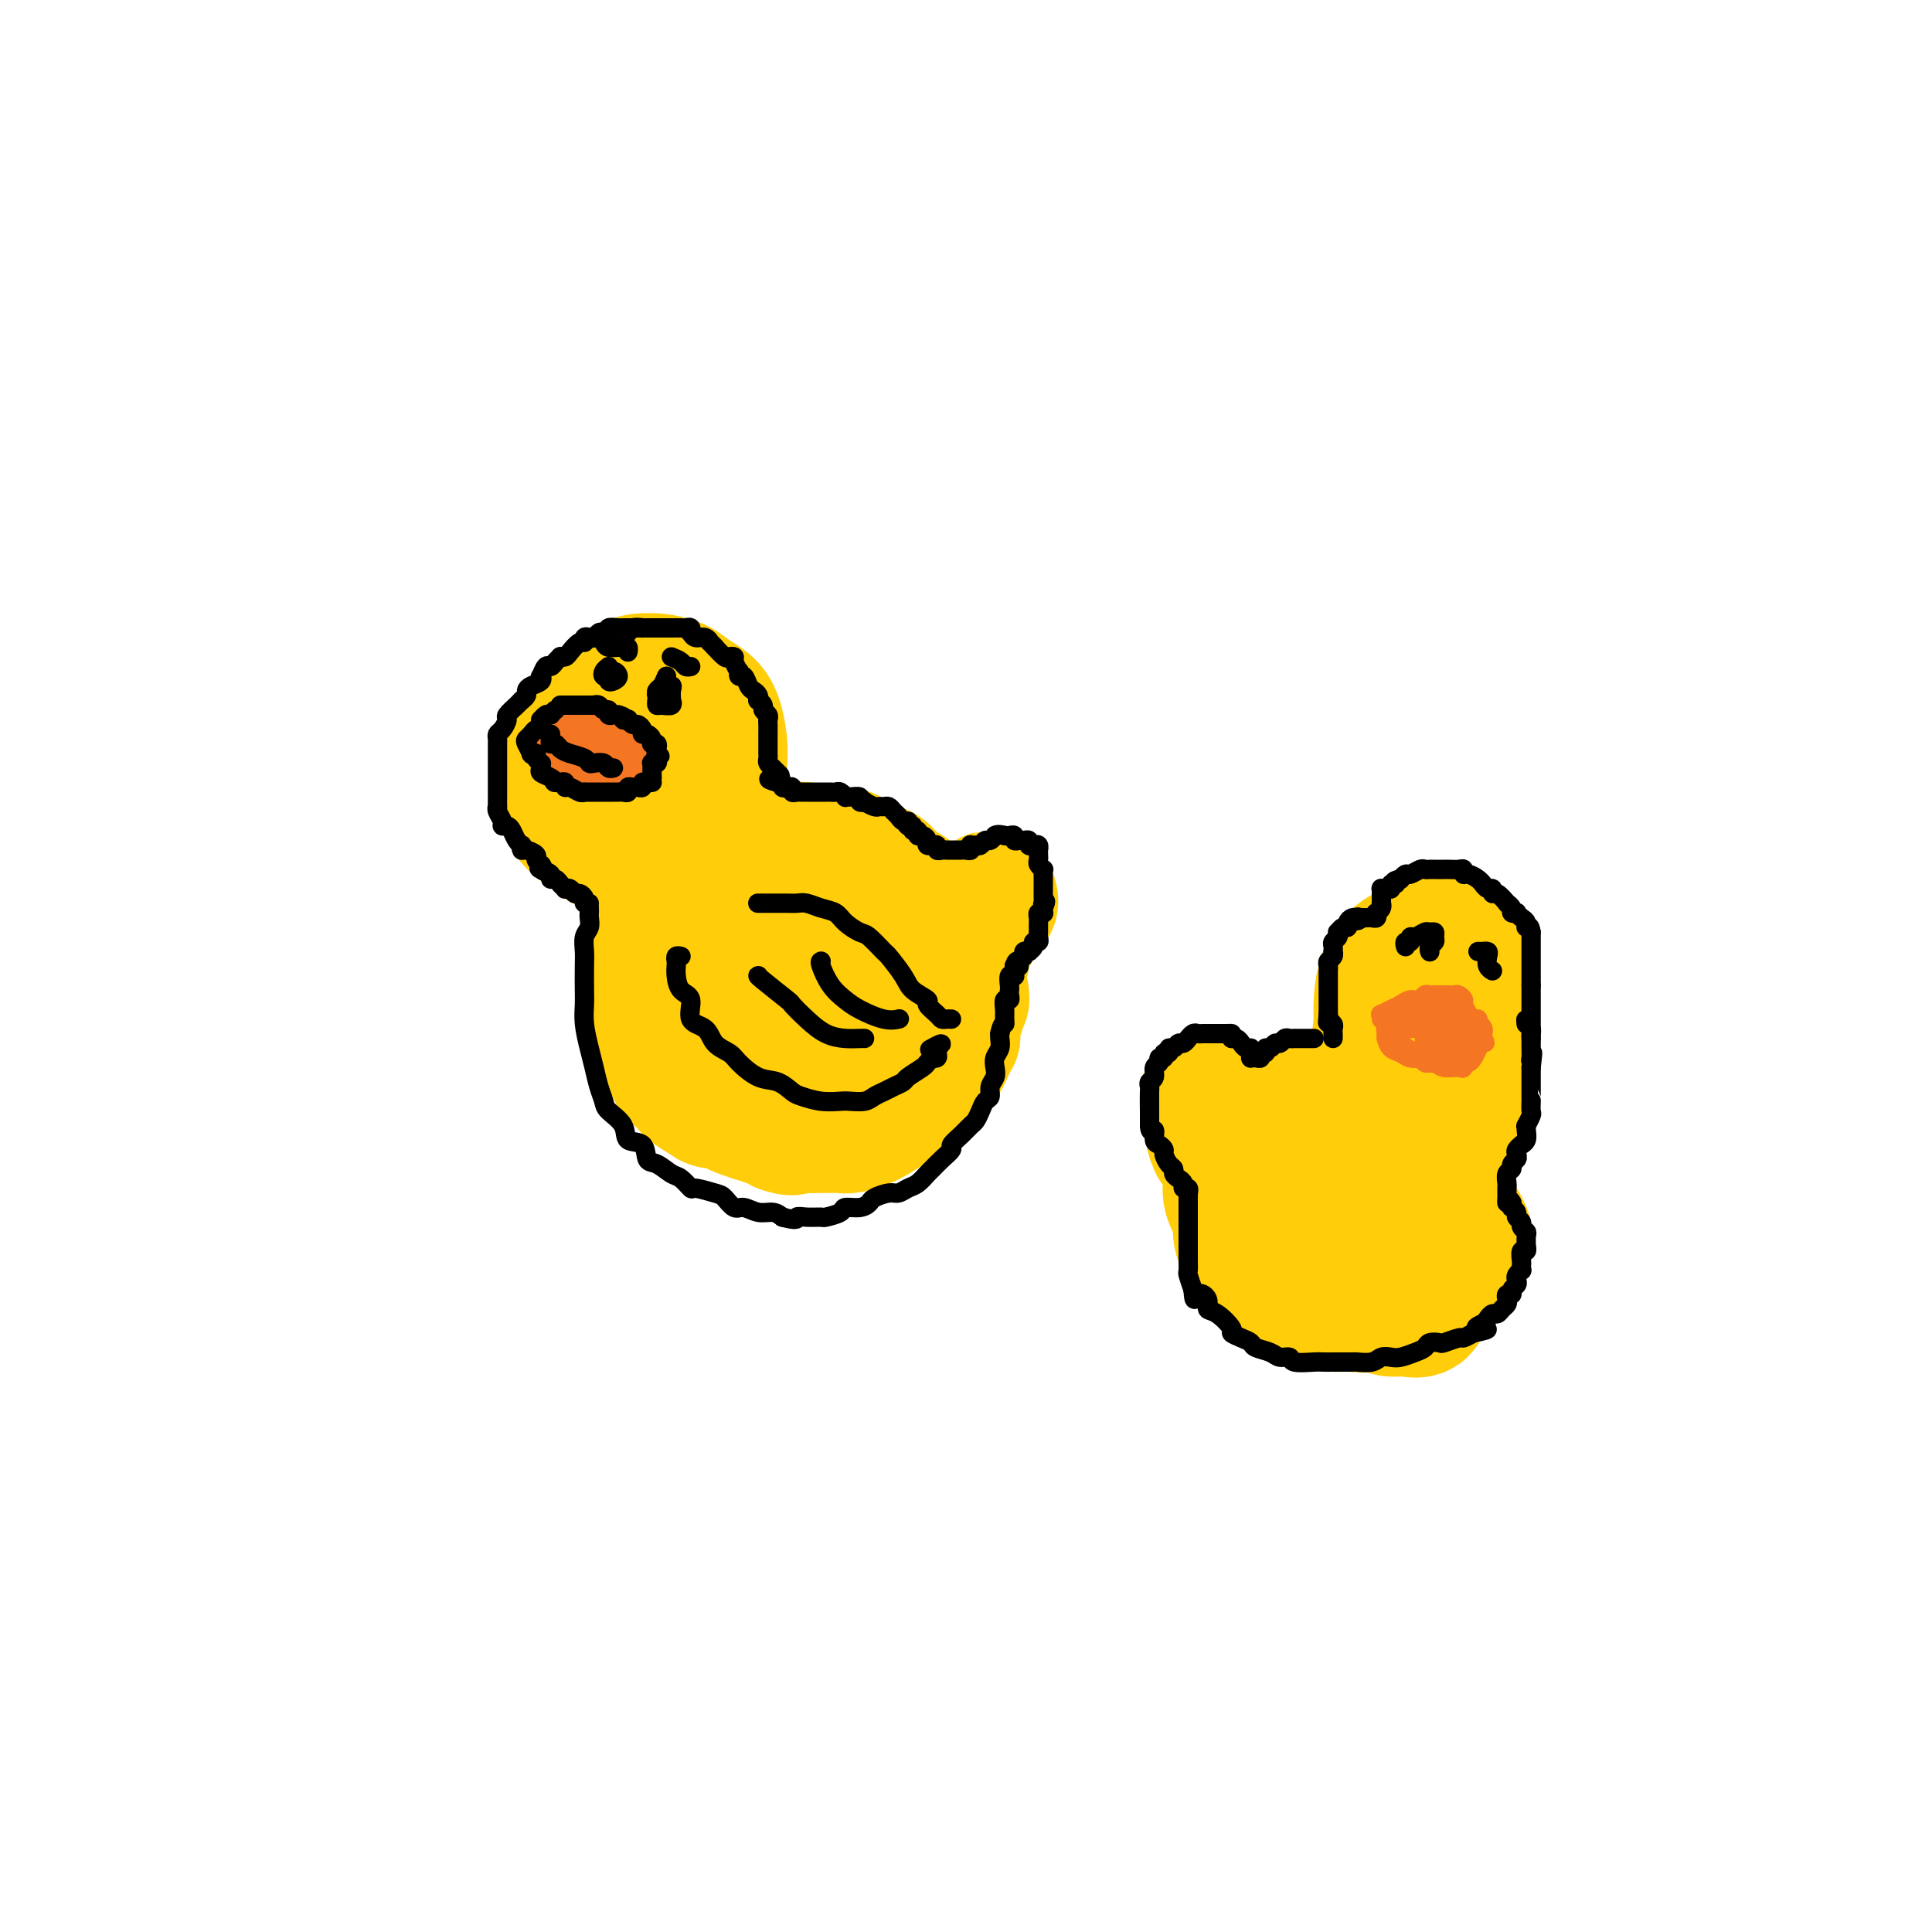 <svg viewBox='0 0 400 400' version='1.1' xmlns='http://www.w3.org/2000/svg' xmlns:xlink='http://www.w3.org/1999/xlink'><g fill='none' stroke='rgb(255,205,10)' stroke-width='28' stroke-linecap='round' stroke-linejoin='round'><path d='M150,179c-0.304,-0.423 -0.609,-0.845 -1,-1c-0.391,-0.155 -0.870,-0.041 -1,0c-0.130,0.041 0.087,0.010 0,0c-0.087,-0.010 -0.479,0.001 -1,0c-0.521,-0.001 -1.172,-0.013 -2,0c-0.828,0.013 -1.831,0.050 -2,0c-0.169,-0.050 0.498,-0.186 0,0c-0.498,0.186 -2.162,0.695 -3,1c-0.838,0.305 -0.852,0.406 -1,1c-0.148,0.594 -0.432,1.681 -1,3c-0.568,1.319 -1.420,2.870 -2,4c-0.580,1.130 -0.888,1.839 -1,3c-0.112,1.161 -0.027,2.775 0,4c0.027,1.225 -0.005,2.062 0,3c0.005,0.938 0.047,1.978 0,3c-0.047,1.022 -0.182,2.026 0,3c0.182,0.974 0.683,1.919 1,3c0.317,1.081 0.452,2.296 1,3c0.548,0.704 1.511,0.895 2,2c0.489,1.105 0.505,3.125 1,4c0.495,0.875 1.470,0.605 2,1c0.530,0.395 0.616,1.457 1,2c0.384,0.543 1.065,0.569 2,1c0.935,0.431 2.124,1.266 3,2c0.876,0.734 1.438,1.367 2,2'/><path d='M150,223c2.257,2.388 1.398,1.359 2,1c0.602,-0.359 2.663,-0.048 4,0c1.337,0.048 1.951,-0.167 3,0c1.049,0.167 2.535,0.714 4,1c1.465,0.286 2.909,0.309 4,0c1.091,-0.309 1.831,-0.950 3,-1c1.169,-0.050 2.769,0.490 4,0c1.231,-0.490 2.092,-2.011 3,-3c0.908,-0.989 1.863,-1.446 3,-2c1.137,-0.554 2.455,-1.205 3,-2c0.545,-0.795 0.318,-1.735 1,-3c0.682,-1.265 2.274,-2.856 3,-4c0.726,-1.144 0.587,-1.842 1,-3c0.413,-1.158 1.379,-2.776 2,-4c0.621,-1.224 0.896,-2.055 1,-3c0.104,-0.945 0.037,-2.005 0,-3c-0.037,-0.995 -0.044,-1.924 0,-3c0.044,-1.076 0.140,-2.299 0,-3c-0.140,-0.701 -0.517,-0.881 -1,-2c-0.483,-1.119 -1.073,-3.177 -2,-4c-0.927,-0.823 -2.190,-0.410 -3,-1c-0.810,-0.590 -1.167,-2.181 -2,-3c-0.833,-0.819 -2.141,-0.864 -3,-1c-0.859,-0.136 -1.269,-0.362 -2,-1c-0.731,-0.638 -1.784,-1.687 -3,-2c-1.216,-0.313 -2.597,0.111 -4,0c-1.403,-0.111 -2.829,-0.756 -4,-1c-1.171,-0.244 -2.087,-0.086 -3,0c-0.913,0.086 -1.823,0.100 -3,0c-1.177,-0.100 -2.622,-0.314 -4,0c-1.378,0.314 -2.689,1.157 -4,2'/><path d='M153,178c-2.707,0.623 -2.476,1.179 -3,2c-0.524,0.821 -1.805,1.905 -3,3c-1.195,1.095 -2.306,2.200 -3,4c-0.694,1.800 -0.972,4.296 -1,6c-0.028,1.704 0.194,2.618 0,4c-0.194,1.382 -0.804,3.233 0,5c0.804,1.767 3.023,3.452 5,5c1.977,1.548 3.712,2.960 5,4c1.288,1.040 2.127,1.706 4,2c1.873,0.294 4.778,0.214 7,0c2.222,-0.214 3.761,-0.564 5,-1c1.239,-0.436 2.179,-0.959 3,-2c0.821,-1.041 1.522,-2.601 2,-4c0.478,-1.399 0.732,-2.639 1,-5c0.268,-2.361 0.550,-5.845 0,-8c-0.550,-2.155 -1.934,-2.982 -3,-4c-1.066,-1.018 -1.816,-2.228 -3,-3c-1.184,-0.772 -2.802,-1.107 -5,-1c-2.198,0.107 -4.976,0.657 -7,2c-2.024,1.343 -3.293,3.481 -4,5c-0.707,1.519 -0.854,2.420 -1,5c-0.146,2.580 -0.293,6.837 0,9c0.293,2.163 1.027,2.230 2,3c0.973,0.770 2.186,2.242 4,3c1.814,0.758 4.228,0.803 6,1c1.772,0.197 2.900,0.546 4,0c1.100,-0.546 2.170,-1.986 3,-3c0.830,-1.014 1.418,-1.602 2,-4c0.582,-2.398 1.157,-6.607 1,-9c-0.157,-2.393 -1.045,-2.969 -2,-4c-0.955,-1.031 -1.978,-2.515 -3,-4'/><path d='M169,189c-1.735,-1.473 -3.574,-1.154 -5,-1c-1.426,0.154 -2.441,0.143 -4,1c-1.559,0.857 -3.664,2.583 -5,4c-1.336,1.417 -1.904,2.524 -2,4c-0.096,1.476 0.281,3.322 1,5c0.719,1.678 1.780,3.189 3,4c1.220,0.811 2.599,0.924 4,1c1.401,0.076 2.824,0.116 4,0c1.176,-0.116 2.106,-0.389 3,-1c0.894,-0.611 1.754,-1.561 2,-3c0.246,-1.439 -0.120,-3.368 0,-5c0.120,-1.632 0.728,-2.966 0,-5c-0.728,-2.034 -2.791,-4.766 -4,-6c-1.209,-1.234 -1.566,-0.968 -3,-1c-1.434,-0.032 -3.947,-0.360 -6,0c-2.053,0.360 -3.645,1.409 -5,3c-1.355,1.591 -2.473,3.722 -3,5c-0.527,1.278 -0.463,1.701 0,3c0.463,1.299 1.323,3.475 2,5c0.677,1.525 1.169,2.401 3,3c1.831,0.599 5.002,0.922 7,1c1.998,0.078 2.825,-0.088 4,0c1.175,0.088 2.699,0.431 4,0c1.301,-0.431 2.378,-1.636 3,-3c0.622,-1.364 0.790,-2.888 1,-4c0.210,-1.112 0.463,-1.813 0,-3c-0.463,-1.187 -1.644,-2.859 -3,-4c-1.356,-1.141 -2.889,-1.749 -4,-2c-1.111,-0.251 -1.799,-0.144 -3,0c-1.201,0.144 -2.915,0.327 -4,1c-1.085,0.673 -1.543,1.837 -2,3'/><path d='M157,194c-1.367,1.291 -1.785,2.518 -2,4c-0.215,1.482 -0.226,3.220 0,4c0.226,0.780 0.691,0.602 1,1c0.309,0.398 0.463,1.373 1,2c0.537,0.627 1.458,0.907 2,1c0.542,0.093 0.706,-0.001 1,0c0.294,0.001 0.720,0.096 1,0c0.280,-0.096 0.415,-0.384 1,-1c0.585,-0.616 1.621,-1.562 2,-2c0.379,-0.438 0.102,-0.370 0,-1c-0.102,-0.630 -0.027,-1.959 0,-3c0.027,-1.041 0.007,-1.795 0,-2c-0.007,-0.205 -0.002,0.137 0,0c0.002,-0.137 0.001,-0.753 0,-1c-0.001,-0.247 -0.000,-0.123 0,0'/><path d='M141,146c-0.303,-0.415 -0.605,-0.829 -1,-1c-0.395,-0.171 -0.882,-0.098 -1,0c-0.118,0.098 0.135,0.222 0,0c-0.135,-0.222 -0.657,-0.788 -1,-1c-0.343,-0.212 -0.507,-0.069 -1,0c-0.493,0.069 -1.314,0.064 -2,0c-0.686,-0.064 -1.236,-0.186 -2,0c-0.764,0.186 -1.743,0.680 -3,1c-1.257,0.320 -2.792,0.466 -4,1c-1.208,0.534 -2.090,1.458 -3,3c-0.910,1.542 -1.847,3.704 -3,5c-1.153,1.296 -2.520,1.726 -3,3c-0.480,1.274 -0.072,3.392 0,5c0.072,1.608 -0.191,2.704 0,4c0.191,1.296 0.836,2.791 2,4c1.164,1.209 2.848,2.133 4,3c1.152,0.867 1.773,1.679 3,2c1.227,0.321 3.061,0.152 5,0c1.939,-0.152 3.984,-0.288 6,-1c2.016,-0.712 4.005,-2.002 5,-3c0.995,-0.998 0.996,-1.706 2,-3c1.004,-1.294 3.010,-3.176 4,-5c0.990,-1.824 0.964,-3.591 1,-5c0.036,-1.409 0.135,-2.461 0,-4c-0.135,-1.539 -0.504,-3.565 -1,-5c-0.496,-1.435 -1.119,-2.280 -2,-3c-0.881,-0.720 -2.020,-1.317 -3,-2c-0.980,-0.683 -1.802,-1.453 -3,-2c-1.198,-0.547 -2.771,-0.871 -4,-1c-1.229,-0.129 -2.115,-0.065 -3,0'/><path d='M133,141c-2.767,-0.046 -3.184,2.340 -4,4c-0.816,1.660 -2.032,2.594 -3,4c-0.968,1.406 -1.687,3.284 -2,5c-0.313,1.716 -0.219,3.270 0,5c0.219,1.730 0.564,3.638 1,5c0.436,1.362 0.965,2.179 2,3c1.035,0.821 2.577,1.644 4,2c1.423,0.356 2.726,0.243 4,0c1.274,-0.243 2.520,-0.617 4,-1c1.480,-0.383 3.196,-0.773 4,-2c0.804,-1.227 0.697,-3.289 1,-5c0.303,-1.711 1.015,-3.072 1,-5c-0.015,-1.928 -0.758,-4.424 -1,-6c-0.242,-1.576 0.017,-2.233 -1,-3c-1.017,-0.767 -3.309,-1.644 -5,-2c-1.691,-0.356 -2.782,-0.193 -4,0c-1.218,0.193 -2.563,0.414 -4,1c-1.437,0.586 -2.965,1.536 -4,3c-1.035,1.464 -1.575,3.443 -2,5c-0.425,1.557 -0.734,2.691 -1,4c-0.266,1.309 -0.490,2.794 0,4c0.490,1.206 1.693,2.132 3,3c1.307,0.868 2.718,1.678 4,2c1.282,0.322 2.434,0.156 4,0c1.566,-0.156 3.545,-0.303 5,-1c1.455,-0.697 2.385,-1.944 3,-3c0.615,-1.056 0.916,-1.921 1,-3c0.084,-1.079 -0.050,-2.372 0,-4c0.050,-1.628 0.283,-3.592 0,-5c-0.283,-1.408 -1.081,-2.259 -2,-3c-0.919,-0.741 -1.960,-1.370 -3,-2'/><path d='M138,146c-1.493,-0.874 -2.726,-0.558 -4,0c-1.274,0.558 -2.587,1.359 -4,3c-1.413,1.641 -2.924,4.121 -4,6c-1.076,1.879 -1.717,3.158 -2,5c-0.283,1.842 -0.209,4.249 0,6c0.209,1.751 0.553,2.847 1,4c0.447,1.153 0.995,2.361 2,3c1.005,0.639 2.465,0.707 4,1c1.535,0.293 3.144,0.810 4,1c0.856,0.190 0.959,0.054 1,0c0.041,-0.054 0.021,-0.027 0,0'/><path d='M147,178c-0.436,0.115 -0.872,0.229 -1,0c-0.128,-0.229 0.051,-0.802 0,-1c-0.051,-0.198 -0.332,-0.020 -1,0c-0.668,0.020 -1.722,-0.119 -2,0c-0.278,0.119 0.220,0.495 0,1c-0.220,0.505 -1.159,1.138 -2,2c-0.841,0.862 -1.584,1.951 -2,3c-0.416,1.049 -0.504,2.056 -1,3c-0.496,0.944 -1.401,1.826 -2,3c-0.599,1.174 -0.893,2.641 -1,4c-0.107,1.359 -0.029,2.609 0,3c0.029,0.391 0.008,-0.076 0,1c-0.008,1.076 -0.002,3.694 0,5c0.002,1.306 -0.001,1.298 0,2c0.001,0.702 0.006,2.114 0,3c-0.006,0.886 -0.022,1.248 0,2c0.022,0.752 0.083,1.896 0,3c-0.083,1.104 -0.312,2.170 0,3c0.312,0.830 1.163,1.426 2,2c0.837,0.574 1.660,1.127 2,2c0.340,0.873 0.197,2.066 1,3c0.803,0.934 2.551,1.608 3,2c0.449,0.392 -0.403,0.500 0,1c0.403,0.500 2.061,1.391 3,2c0.939,0.609 1.160,0.937 2,1c0.840,0.063 2.297,-0.138 3,0c0.703,0.138 0.650,0.614 1,1c0.350,0.386 1.104,0.681 2,1c0.896,0.319 1.933,0.663 3,1c1.067,0.337 2.162,0.668 3,1c0.838,0.332 1.419,0.666 2,1'/><path d='M162,233c2.788,0.928 1.758,0.248 2,0c0.242,-0.248 1.754,-0.066 3,0c1.246,0.066 2.225,0.014 3,0c0.775,-0.014 1.347,0.008 2,0c0.653,-0.008 1.387,-0.047 2,0c0.613,0.047 1.104,0.181 2,0c0.896,-0.181 2.197,-0.678 3,-1c0.803,-0.322 1.107,-0.471 2,-1c0.893,-0.529 2.375,-1.439 3,-2c0.625,-0.561 0.395,-0.774 1,-1c0.605,-0.226 2.046,-0.466 3,-1c0.954,-0.534 1.421,-1.364 2,-2c0.579,-0.636 1.269,-1.078 2,-2c0.731,-0.922 1.502,-2.322 2,-3c0.498,-0.678 0.722,-0.633 1,-1c0.278,-0.367 0.610,-1.147 1,-2c0.390,-0.853 0.837,-1.780 1,-3c0.163,-1.220 0.042,-2.735 0,-4c-0.042,-1.265 -0.004,-2.282 0,-3c0.004,-0.718 -0.025,-1.137 0,-2c0.025,-0.863 0.106,-2.170 0,-3c-0.106,-0.830 -0.398,-1.184 -1,-2c-0.602,-0.816 -1.512,-2.093 -2,-3c-0.488,-0.907 -0.553,-1.445 -1,-2c-0.447,-0.555 -1.276,-1.127 -2,-2c-0.724,-0.873 -1.344,-2.047 -2,-3c-0.656,-0.953 -1.347,-1.686 -2,-2c-0.653,-0.314 -1.268,-0.208 -2,-1c-0.732,-0.792 -1.582,-2.483 -2,-3c-0.418,-0.517 -0.405,0.138 -1,0c-0.595,-0.138 -1.797,-1.069 -3,-2'/><path d='M179,182c-3.121,-3.564 -1.923,-2.476 -2,-2c-0.077,0.476 -1.427,0.338 -2,0c-0.573,-0.338 -0.367,-0.875 -1,-1c-0.633,-0.125 -2.106,0.163 -3,0c-0.894,-0.163 -1.211,-0.775 -2,-1c-0.789,-0.225 -2.050,-0.062 -3,0c-0.950,0.062 -1.588,0.024 -2,0c-0.412,-0.024 -0.600,-0.032 -1,0c-0.400,0.032 -1.014,0.106 -2,0c-0.986,-0.106 -2.344,-0.391 -3,0c-0.656,0.391 -0.610,1.456 -1,2c-0.390,0.544 -1.218,0.565 -2,1c-0.782,0.435 -1.520,1.285 -2,2c-0.480,0.715 -0.702,1.297 -1,2c-0.298,0.703 -0.670,1.527 -1,3c-0.330,1.473 -0.617,3.595 -1,5c-0.383,1.405 -0.862,2.095 -1,3c-0.138,0.905 0.064,2.027 0,3c-0.064,0.973 -0.395,1.797 0,3c0.395,1.203 1.516,2.785 2,4c0.484,1.215 0.332,2.062 1,3c0.668,0.938 2.156,1.967 3,3c0.844,1.033 1.044,2.070 2,3c0.956,0.930 2.667,1.752 4,2c1.333,0.248 2.286,-0.077 3,0c0.714,0.077 1.188,0.557 2,1c0.812,0.443 1.961,0.851 3,1c1.039,0.149 1.969,0.040 3,0c1.031,-0.040 2.162,-0.011 3,0c0.838,0.011 1.382,0.003 2,0c0.618,-0.003 1.309,-0.002 2,0'/><path d='M179,219c4.003,0.748 3.012,0.619 3,0c-0.012,-0.619 0.956,-1.727 2,-2c1.044,-0.273 2.164,0.289 3,0c0.836,-0.289 1.389,-1.429 2,-2c0.611,-0.571 1.282,-0.573 2,-1c0.718,-0.427 1.485,-1.278 2,-2c0.515,-0.722 0.778,-1.314 1,-2c0.222,-0.686 0.403,-1.464 1,-2c0.597,-0.536 1.610,-0.830 2,-1c0.390,-0.170 0.156,-0.218 0,-1c-0.156,-0.782 -0.234,-2.300 0,-3c0.234,-0.700 0.781,-0.583 1,-1c0.219,-0.417 0.111,-1.369 0,-2c-0.111,-0.631 -0.226,-0.940 0,-1c0.226,-0.060 0.793,0.128 1,0c0.207,-0.128 0.056,-0.573 0,-1c-0.056,-0.427 -0.015,-0.836 0,-1c0.015,-0.164 0.004,-0.083 0,0c-0.004,0.083 -0.001,0.166 0,0c0.001,-0.166 0.001,-0.583 0,-1'/><path d='M199,196c1.171,-2.658 1.097,-1.303 1,-1c-0.097,0.303 -0.218,-0.447 0,-1c0.218,-0.553 0.776,-0.909 1,-1c0.224,-0.091 0.115,0.081 0,0c-0.115,-0.081 -0.237,-0.417 0,-1c0.237,-0.583 0.833,-1.414 1,-2c0.167,-0.586 -0.095,-0.926 0,-1c0.095,-0.074 0.547,0.119 1,0c0.453,-0.119 0.906,-0.550 1,-1c0.094,-0.450 -0.173,-0.921 0,-1c0.173,-0.079 0.785,0.232 1,0c0.215,-0.232 0.031,-1.007 0,-1c-0.031,0.007 0.090,0.798 0,1c-0.090,0.202 -0.391,-0.184 -1,0c-0.609,0.184 -1.525,0.939 -2,2c-0.475,1.061 -0.508,2.428 -1,3c-0.492,0.572 -1.441,0.349 -2,1c-0.559,0.651 -0.727,2.175 -1,3c-0.273,0.825 -0.649,0.950 -1,1c-0.351,0.050 -0.675,0.025 -1,0'/><path d='M196,197c-1.416,1.953 -0.957,2.337 -1,3c-0.043,0.663 -0.589,1.607 -1,2c-0.411,0.393 -0.689,0.237 -1,1c-0.311,0.763 -0.657,2.446 -1,3c-0.343,0.554 -0.684,-0.019 -1,0c-0.316,0.019 -0.606,0.631 -1,1c-0.394,0.369 -0.890,0.494 -1,1c-0.110,0.506 0.168,1.391 0,2c-0.168,0.609 -0.781,0.942 -1,1c-0.219,0.058 -0.045,-0.157 0,0c0.045,0.157 -0.040,0.687 0,1c0.040,0.313 0.203,0.408 0,1c-0.203,0.592 -0.772,1.679 -1,2c-0.228,0.321 -0.113,-0.125 0,0c0.113,0.125 0.225,0.822 0,1c-0.225,0.178 -0.789,-0.164 -1,0c-0.211,0.164 -0.071,0.832 0,1c0.071,0.168 0.074,-0.165 0,0c-0.074,0.165 -0.224,0.829 0,1c0.224,0.171 0.823,-0.149 1,0c0.177,0.149 -0.069,0.769 0,1c0.069,0.231 0.451,0.074 1,0c0.549,-0.074 1.263,-0.064 2,0c0.737,0.064 1.497,0.182 2,0c0.503,-0.182 0.751,-0.664 1,-1c0.249,-0.336 0.500,-0.524 1,-1c0.500,-0.476 1.250,-1.238 2,-2'/><path d='M196,215c1.791,-0.523 1.268,-0.330 1,-1c-0.268,-0.670 -0.282,-2.203 0,-3c0.282,-0.797 0.860,-0.858 1,-1c0.140,-0.142 -0.159,-0.363 0,-1c0.159,-0.637 0.775,-1.688 1,-2c0.225,-0.312 0.057,0.116 0,0c-0.057,-0.116 -0.005,-0.777 0,-1c0.005,-0.223 -0.036,-0.007 0,0c0.036,0.007 0.151,-0.194 0,0c-0.151,0.194 -0.566,0.784 -1,1c-0.434,0.216 -0.887,0.058 -1,0c-0.113,-0.058 0.114,-0.016 0,0c-0.114,0.016 -0.569,0.004 -1,0c-0.431,-0.004 -0.837,-0.001 -1,0c-0.163,0.001 -0.081,0.001 0,0'/><path d='M264,239c-0.447,0.002 -0.894,0.004 -1,0c-0.106,-0.004 0.127,-0.014 0,0c-0.127,0.014 -0.616,0.051 -1,0c-0.384,-0.051 -0.663,-0.191 -1,0c-0.337,0.191 -0.731,0.713 -1,1c-0.269,0.287 -0.414,0.338 -1,1c-0.586,0.662 -1.615,1.933 -2,3c-0.385,1.067 -0.127,1.929 0,3c0.127,1.071 0.124,2.350 0,4c-0.124,1.650 -0.369,3.671 0,5c0.369,1.329 1.350,1.967 2,3c0.650,1.033 0.967,2.463 2,4c1.033,1.537 2.782,3.182 4,4c1.218,0.818 1.903,0.810 3,1c1.097,0.190 2.604,0.579 4,1c1.396,0.421 2.679,0.875 4,1c1.321,0.125 2.680,-0.080 4,0c1.320,0.080 2.600,0.443 4,0c1.400,-0.443 2.919,-1.693 4,-2c1.081,-0.307 1.725,0.327 3,0c1.275,-0.327 3.180,-1.616 4,-3c0.820,-1.384 0.553,-2.862 1,-4c0.447,-1.138 1.608,-1.935 2,-3c0.392,-1.065 0.016,-2.396 0,-4c-0.016,-1.604 0.327,-3.480 0,-5c-0.327,-1.520 -1.324,-2.684 -2,-4c-0.676,-1.316 -1.029,-2.784 -2,-4c-0.971,-1.216 -2.559,-2.182 -4,-3c-1.441,-0.818 -2.734,-1.490 -4,-2c-1.266,-0.510 -2.505,-0.860 -4,-1c-1.495,-0.140 -3.248,-0.070 -5,0'/><path d='M277,235c-2.428,-0.557 -1.999,-0.448 -3,0c-1.001,0.448 -3.431,1.235 -5,2c-1.569,0.765 -2.278,1.509 -3,2c-0.722,0.491 -1.456,0.728 -2,2c-0.544,1.272 -0.899,3.578 -1,5c-0.101,1.422 0.053,1.958 0,3c-0.053,1.042 -0.312,2.588 0,4c0.312,1.412 1.195,2.689 2,4c0.805,1.311 1.533,2.656 3,4c1.467,1.344 3.672,2.686 5,4c1.328,1.314 1.780,2.598 3,3c1.220,0.402 3.208,-0.079 5,0c1.792,0.079 3.387,0.718 4,1c0.613,0.282 0.245,0.205 1,0c0.755,-0.205 2.634,-0.540 4,-1c1.366,-0.460 2.221,-1.047 3,-2c0.779,-0.953 1.484,-2.272 2,-4c0.516,-1.728 0.843,-3.865 1,-6c0.157,-2.135 0.146,-4.267 0,-6c-0.146,-1.733 -0.425,-3.067 -1,-5c-0.575,-1.933 -1.445,-4.466 -3,-6c-1.555,-1.534 -3.797,-2.070 -5,-3c-1.203,-0.930 -1.369,-2.254 -3,-3c-1.631,-0.746 -4.727,-0.913 -7,-1c-2.273,-0.087 -3.722,-0.092 -5,0c-1.278,0.092 -2.383,0.283 -4,1c-1.617,0.717 -3.745,1.960 -5,3c-1.255,1.040 -1.635,1.877 -2,3c-0.365,1.123 -0.714,2.533 -1,4c-0.286,1.467 -0.510,2.991 0,5c0.510,2.009 1.755,4.505 3,7'/><path d='M263,255c1.207,2.625 2.724,3.187 4,4c1.276,0.813 2.310,1.878 4,3c1.690,1.122 4.036,2.302 6,3c1.964,0.698 3.546,0.914 5,1c1.454,0.086 2.782,0.042 4,0c1.218,-0.042 2.328,-0.082 4,-1c1.672,-0.918 3.906,-2.714 5,-4c1.094,-1.286 1.047,-2.062 1,-4c-0.047,-1.938 -0.095,-5.037 0,-7c0.095,-1.963 0.334,-2.789 0,-5c-0.334,-2.211 -1.239,-5.808 -3,-8c-1.761,-2.192 -4.377,-2.978 -6,-4c-1.623,-1.022 -2.252,-2.280 -4,-3c-1.748,-0.720 -4.615,-0.902 -7,-1c-2.385,-0.098 -4.290,-0.111 -6,0c-1.710,0.111 -3.227,0.347 -5,1c-1.773,0.653 -3.801,1.724 -5,3c-1.199,1.276 -1.567,2.757 -2,4c-0.433,1.243 -0.930,2.249 -1,4c-0.070,1.751 0.287,4.249 1,6c0.713,1.751 1.782,2.757 3,4c1.218,1.243 2.585,2.724 4,4c1.415,1.276 2.877,2.349 4,3c1.123,0.651 1.906,0.881 3,1c1.094,0.119 2.500,0.126 4,0c1.500,-0.126 3.094,-0.386 4,-1c0.906,-0.614 1.124,-1.582 2,-3c0.876,-1.418 2.410,-3.287 3,-5c0.590,-1.713 0.236,-3.269 0,-5c-0.236,-1.731 -0.353,-3.637 -1,-5c-0.647,-1.363 -1.823,-2.181 -3,-3'/><path d='M281,237c-1.268,-2.857 -2.439,-3.499 -4,-4c-1.561,-0.501 -3.511,-0.862 -5,-1c-1.489,-0.138 -2.518,-0.053 -4,0c-1.482,0.053 -3.419,0.074 -5,1c-1.581,0.926 -2.807,2.757 -4,4c-1.193,1.243 -2.354,1.898 -3,3c-0.646,1.102 -0.778,2.650 -1,4c-0.222,1.350 -0.535,2.502 0,4c0.535,1.498 1.917,3.343 3,5c1.083,1.657 1.867,3.125 3,4c1.133,0.875 2.616,1.157 4,2c1.384,0.843 2.668,2.247 4,3c1.332,0.753 2.711,0.857 4,1c1.289,0.143 2.489,0.327 3,0c0.511,-0.327 0.335,-1.164 1,-2c0.665,-0.836 2.173,-1.670 3,-3c0.827,-1.330 0.975,-3.155 1,-5c0.025,-1.845 -0.073,-3.710 0,-5c0.073,-1.290 0.315,-2.006 0,-3c-0.315,-0.994 -1.188,-2.267 -2,-3c-0.812,-0.733 -1.562,-0.926 -2,-1c-0.438,-0.074 -0.562,-0.028 -1,0c-0.438,0.028 -1.189,0.039 -2,0c-0.811,-0.039 -1.682,-0.127 -2,0c-0.318,0.127 -0.083,0.468 0,1c0.083,0.532 0.016,1.256 0,2c-0.016,0.744 0.021,1.509 0,2c-0.021,0.491 -0.098,0.709 0,1c0.098,0.291 0.373,0.655 1,1c0.627,0.345 1.608,0.670 2,1c0.392,0.330 0.196,0.665 0,1'/><path d='M275,250c0.677,1.393 0.869,0.376 1,0c0.131,-0.376 0.200,-0.112 0,0c-0.200,0.112 -0.669,0.071 -1,0c-0.331,-0.071 -0.522,-0.173 -1,0c-0.478,0.173 -1.241,0.620 -2,1c-0.759,0.380 -1.514,0.694 -2,1c-0.486,0.306 -0.704,0.604 -1,1c-0.296,0.396 -0.671,0.891 -1,1c-0.329,0.109 -0.613,-0.167 -1,0c-0.387,0.167 -0.879,0.777 -1,1c-0.121,0.223 0.127,0.061 0,0c-0.127,-0.061 -0.629,-0.020 -1,0c-0.371,0.020 -0.610,0.017 -1,0c-0.390,-0.017 -0.932,-0.050 -1,0c-0.068,0.050 0.336,0.183 0,0c-0.336,-0.183 -1.414,-0.683 -2,-1c-0.586,-0.317 -0.682,-0.451 -1,-1c-0.318,-0.549 -0.859,-1.512 -1,-2c-0.141,-0.488 0.116,-0.501 0,-1c-0.116,-0.499 -0.605,-1.484 -1,-2c-0.395,-0.516 -0.694,-0.562 -1,-1c-0.306,-0.438 -0.618,-1.269 -1,-2c-0.382,-0.731 -0.834,-1.362 -1,-2c-0.166,-0.638 -0.048,-1.284 0,-2c0.048,-0.716 0.024,-1.504 0,-2c-0.024,-0.496 -0.048,-0.700 0,-1c0.048,-0.300 0.167,-0.696 0,-1c-0.167,-0.304 -0.619,-0.515 -1,-1c-0.381,-0.485 -0.690,-1.242 -1,-2'/><path d='M253,234c-1.039,-3.057 -0.135,-1.201 0,-1c0.135,0.201 -0.499,-1.253 -1,-2c-0.501,-0.747 -0.870,-0.787 -1,-1c-0.130,-0.213 -0.021,-0.598 0,-1c0.021,-0.402 -0.047,-0.822 0,-1c0.047,-0.178 0.209,-0.115 0,0c-0.209,0.115 -0.789,0.280 -1,0c-0.211,-0.280 -0.052,-1.007 0,-1c0.052,0.007 -0.001,0.749 0,1c0.001,0.251 0.056,0.013 0,0c-0.056,-0.013 -0.224,0.199 0,1c0.224,0.801 0.838,2.190 1,3c0.162,0.810 -0.130,1.041 0,2c0.130,0.959 0.682,2.645 1,3c0.318,0.355 0.402,-0.621 1,0c0.598,0.621 1.711,2.837 2,4c0.289,1.163 -0.246,1.271 0,2c0.246,0.729 1.273,2.079 2,3c0.727,0.921 1.155,1.412 2,2c0.845,0.588 2.108,1.272 3,2c0.892,0.728 1.411,1.501 2,2c0.589,0.499 1.246,0.725 2,1c0.754,0.275 1.604,0.600 2,1c0.396,0.400 0.337,0.877 1,1c0.663,0.123 2.046,-0.108 3,0c0.954,0.108 1.477,0.554 2,1'/><path d='M274,256c3.048,1.546 2.167,0.411 2,0c-0.167,-0.411 0.378,-0.100 1,0c0.622,0.100 1.319,-0.013 2,0c0.681,0.013 1.345,0.150 2,0c0.655,-0.150 1.300,-0.588 2,-1c0.700,-0.412 1.456,-0.796 2,-1c0.544,-0.204 0.877,-0.226 1,-1c0.123,-0.774 0.035,-2.301 0,-3c-0.035,-0.699 -0.019,-0.571 0,-1c0.019,-0.429 0.040,-1.414 0,-2c-0.040,-0.586 -0.142,-0.773 0,-1c0.142,-0.227 0.529,-0.495 0,-1c-0.529,-0.505 -1.973,-1.248 -3,-2c-1.027,-0.752 -1.637,-1.512 -2,-2c-0.363,-0.488 -0.479,-0.705 -1,-1c-0.521,-0.295 -1.448,-0.667 -2,-1c-0.552,-0.333 -0.729,-0.627 -1,-1c-0.271,-0.373 -0.636,-0.827 -1,-1c-0.364,-0.173 -0.727,-0.067 -1,0c-0.273,0.067 -0.454,0.093 -1,0c-0.546,-0.093 -1.455,-0.305 -2,0c-0.545,0.305 -0.724,1.128 -1,2c-0.276,0.872 -0.647,1.792 -1,3c-0.353,1.208 -0.688,2.705 -1,4c-0.312,1.295 -0.601,2.389 0,4c0.601,1.611 2.094,3.739 3,5c0.906,1.261 1.226,1.656 2,2c0.774,0.344 2.001,0.639 3,1c0.999,0.361 1.769,0.790 3,1c1.231,0.210 2.923,0.203 4,0c1.077,-0.203 1.538,-0.601 2,-1'/><path d='M286,258c2.184,0.026 1.646,-0.408 2,-1c0.354,-0.592 1.602,-1.342 2,-3c0.398,-1.658 -0.055,-4.224 0,-6c0.055,-1.776 0.616,-2.763 0,-4c-0.616,-1.237 -2.409,-2.724 -3,-4c-0.591,-1.276 0.021,-2.341 -1,-3c-1.021,-0.659 -3.674,-0.913 -5,-1c-1.326,-0.087 -1.326,-0.009 -2,0c-0.674,0.009 -2.023,-0.052 -3,0c-0.977,0.052 -1.584,0.215 -2,1c-0.416,0.785 -0.642,2.191 -1,3c-0.358,0.809 -0.850,1.021 -1,2c-0.150,0.979 0.040,2.724 0,4c-0.040,1.276 -0.310,2.082 0,3c0.310,0.918 1.199,1.949 2,3c0.801,1.051 1.513,2.124 2,3c0.487,0.876 0.749,1.555 1,2c0.251,0.445 0.490,0.656 1,1c0.510,0.344 1.291,0.820 2,1c0.709,0.180 1.346,0.064 2,0c0.654,-0.064 1.326,-0.076 2,0c0.674,0.076 1.350,0.238 2,0c0.650,-0.238 1.273,-0.878 2,-1c0.727,-0.122 1.558,0.275 2,0c0.442,-0.275 0.496,-1.222 1,-2c0.504,-0.778 1.459,-1.388 2,-2c0.541,-0.612 0.670,-1.228 1,-2c0.330,-0.772 0.862,-1.702 1,-2c0.138,-0.298 -0.117,0.035 0,0c0.117,-0.035 0.605,-0.439 1,-1c0.395,-0.561 0.698,-1.281 1,-2'/><path d='M297,247c1.244,-1.681 0.854,-0.384 1,0c0.146,0.384 0.828,-0.143 1,-1c0.172,-0.857 -0.165,-2.042 0,-3c0.165,-0.958 0.833,-1.688 1,-2c0.167,-0.312 -0.165,-0.205 0,-1c0.165,-0.795 0.829,-2.492 1,-3c0.171,-0.508 -0.151,0.173 0,0c0.151,-0.173 0.774,-1.198 1,-2c0.226,-0.802 0.057,-1.380 0,-2c-0.057,-0.620 -0.000,-1.284 0,-2c0.000,-0.716 -0.057,-1.486 0,-2c0.057,-0.514 0.226,-0.772 0,-1c-0.226,-0.228 -0.849,-0.427 -1,-1c-0.151,-0.573 0.170,-1.520 0,-2c-0.170,-0.480 -0.830,-0.492 -1,-1c-0.170,-0.508 0.152,-1.513 0,-2c-0.152,-0.487 -0.777,-0.455 -1,-1c-0.223,-0.545 -0.045,-1.666 0,-2c0.045,-0.334 -0.043,0.117 0,0c0.043,-0.117 0.219,-0.804 0,-1c-0.219,-0.196 -0.832,0.098 -1,0c-0.168,-0.098 0.110,-0.589 0,-1c-0.110,-0.411 -0.607,-0.741 -1,-1c-0.393,-0.259 -0.682,-0.447 -1,-1c-0.318,-0.553 -0.666,-1.470 -1,-2c-0.334,-0.530 -0.653,-0.672 -1,-1c-0.347,-0.328 -0.722,-0.840 -1,-1c-0.278,-0.160 -0.459,0.034 -1,0c-0.541,-0.034 -1.440,-0.295 -2,0c-0.560,0.295 -0.780,1.148 -1,2'/><path d='M289,213c-1.610,0.945 -2.636,3.307 -3,5c-0.364,1.693 -0.068,2.716 0,4c0.068,1.284 -0.092,2.830 0,4c0.092,1.170 0.437,1.963 1,3c0.563,1.037 1.344,2.317 2,3c0.656,0.683 1.189,0.770 2,1c0.811,0.230 1.902,0.605 3,0c1.098,-0.605 2.205,-2.190 3,-3c0.795,-0.810 1.279,-0.845 2,-2c0.721,-1.155 1.679,-3.431 2,-6c0.321,-2.569 0.006,-5.433 0,-8c-0.006,-2.567 0.299,-4.839 0,-6c-0.299,-1.161 -1.202,-1.212 -2,-2c-0.798,-0.788 -1.492,-2.314 -2,-3c-0.508,-0.686 -0.830,-0.531 -2,0c-1.170,0.531 -3.187,1.439 -5,3c-1.813,1.561 -3.420,3.776 -4,6c-0.580,2.224 -0.133,4.456 0,6c0.133,1.544 -0.049,2.400 0,4c0.049,1.600 0.330,3.943 1,5c0.670,1.057 1.731,0.828 3,1c1.269,0.172 2.746,0.746 4,1c1.254,0.254 2.284,0.190 3,0c0.716,-0.190 1.119,-0.504 2,-1c0.881,-0.496 2.242,-1.172 3,-2c0.758,-0.828 0.915,-1.806 1,-4c0.085,-2.194 0.097,-5.605 0,-8c-0.097,-2.395 -0.304,-3.776 -1,-5c-0.696,-1.224 -1.880,-2.291 -3,-3c-1.120,-0.709 -2.177,-1.060 -3,-1c-0.823,0.060 -1.411,0.530 -2,1'/><path d='M294,206c-2.041,-0.080 -3.144,1.220 -4,3c-0.856,1.780 -1.464,4.041 -2,6c-0.536,1.959 -1.000,3.615 -1,5c0.000,1.385 0.465,2.498 1,4c0.535,1.502 1.140,3.391 2,4c0.860,0.609 1.975,-0.064 3,0c1.025,0.064 1.959,0.865 3,1c1.041,0.135 2.189,-0.396 3,-1c0.811,-0.604 1.287,-1.281 2,-3c0.713,-1.719 1.664,-4.479 2,-7c0.336,-2.521 0.055,-4.803 0,-7c-0.055,-2.197 0.114,-4.309 0,-6c-0.114,-1.691 -0.511,-2.961 -1,-4c-0.489,-1.039 -1.069,-1.849 -2,-2c-0.931,-0.151 -2.214,0.355 -4,2c-1.786,1.645 -4.076,4.429 -6,7c-1.924,2.571 -3.483,4.931 -4,7c-0.517,2.069 0.008,3.849 0,6c-0.008,2.151 -0.547,4.674 0,6c0.547,1.326 2.182,1.455 3,2c0.818,0.545 0.821,1.507 2,2c1.179,0.493 3.535,0.518 5,0c1.465,-0.518 2.039,-1.578 3,-2c0.961,-0.422 2.310,-0.207 3,-2c0.690,-1.793 0.722,-5.596 1,-8c0.278,-2.404 0.802,-3.411 1,-5c0.198,-1.589 0.070,-3.760 0,-5c-0.070,-1.240 -0.081,-1.549 -1,-2c-0.919,-0.451 -2.748,-1.045 -4,-1c-1.252,0.045 -1.929,0.727 -3,2c-1.071,1.273 -2.535,3.136 -4,5'/><path d='M292,213c-1.476,2.193 -1.667,4.175 -2,6c-0.333,1.825 -0.808,3.494 -1,5c-0.192,1.506 -0.101,2.848 0,4c0.101,1.152 0.212,2.115 1,3c0.788,0.885 2.253,1.692 3,2c0.747,0.308 0.775,0.115 1,0c0.225,-0.115 0.648,-0.153 1,0c0.352,0.153 0.635,0.496 1,0c0.365,-0.496 0.812,-1.830 1,-3c0.188,-1.170 0.118,-2.177 0,-3c-0.118,-0.823 -0.282,-1.463 -1,-2c-0.718,-0.537 -1.989,-0.973 -3,-1c-1.011,-0.027 -1.763,0.354 -3,1c-1.237,0.646 -2.960,1.559 -4,3c-1.040,1.441 -1.397,3.412 -2,5c-0.603,1.588 -1.451,2.795 -2,4c-0.549,1.205 -0.800,2.410 -1,4c-0.200,1.590 -0.349,3.564 0,5c0.349,1.436 1.198,2.332 2,3c0.802,0.668 1.559,1.107 2,2c0.441,0.893 0.566,2.241 1,3c0.434,0.759 1.179,0.927 2,1c0.821,0.073 1.720,0.049 2,0c0.280,-0.049 -0.057,-0.122 0,0c0.057,0.122 0.509,0.439 1,0c0.491,-0.439 1.023,-1.633 1,-3c-0.023,-1.367 -0.600,-2.908 -1,-4c-0.400,-1.092 -0.623,-1.736 -1,-2c-0.377,-0.264 -0.909,-0.148 -2,0c-1.091,0.148 -2.740,0.328 -4,1c-1.260,0.672 -2.130,1.836 -3,3'/><path d='M281,250c-1.228,1.628 -0.799,3.697 -1,5c-0.201,1.303 -1.034,1.839 -1,3c0.034,1.161 0.934,2.946 2,4c1.066,1.054 2.298,1.378 3,2c0.702,0.622 0.875,1.544 2,2c1.125,0.456 3.202,0.447 5,0c1.798,-0.447 3.316,-1.331 4,-2c0.684,-0.669 0.533,-1.124 1,-2c0.467,-0.876 1.552,-2.172 2,-4c0.448,-1.828 0.260,-4.187 0,-6c-0.260,-1.813 -0.590,-3.080 -1,-4c-0.410,-0.920 -0.898,-1.493 -2,-2c-1.102,-0.507 -2.817,-0.947 -5,-1c-2.183,-0.053 -4.834,0.282 -7,1c-2.166,0.718 -3.847,1.819 -5,3c-1.153,1.181 -1.777,2.441 -2,4c-0.223,1.559 -0.046,3.415 0,5c0.046,1.585 -0.039,2.898 0,4c0.039,1.102 0.201,1.993 1,3c0.799,1.007 2.235,2.128 4,3c1.765,0.872 3.859,1.493 5,2c1.141,0.507 1.329,0.898 2,1c0.671,0.102 1.826,-0.086 3,0c1.174,0.086 2.369,0.446 3,0c0.631,-0.446 0.699,-1.698 1,-3c0.301,-1.302 0.835,-2.653 1,-4c0.165,-1.347 -0.039,-2.690 0,-4c0.039,-1.310 0.320,-2.588 0,-4c-0.320,-1.412 -1.240,-2.957 -2,-4c-0.760,-1.043 -1.360,-1.584 -2,-2c-0.640,-0.416 -1.320,-0.708 -2,-1'/><path d='M290,249c-1.850,-1.105 -3.476,-0.368 -4,0c-0.524,0.368 0.052,0.367 0,1c-0.052,0.633 -0.733,1.900 -1,3c-0.267,1.100 -0.122,2.031 0,3c0.122,0.969 0.219,1.974 1,3c0.781,1.026 2.244,2.074 4,3c1.756,0.926 3.804,1.732 5,2c1.196,0.268 1.539,-0.000 2,0c0.461,0.000 1.038,0.270 2,0c0.962,-0.270 2.309,-1.080 3,-2c0.691,-0.920 0.727,-1.949 1,-3c0.273,-1.051 0.783,-2.124 0,-4c-0.783,-1.876 -2.857,-4.556 -4,-6c-1.143,-1.444 -1.353,-1.653 -2,-2c-0.647,-0.347 -1.731,-0.833 -3,-1c-1.269,-0.167 -2.723,-0.016 -4,0c-1.277,0.016 -2.378,-0.105 -3,0c-0.622,0.105 -0.765,0.434 -1,1c-0.235,0.566 -0.560,1.367 -1,2c-0.440,0.633 -0.993,1.098 -1,2c-0.007,0.902 0.534,2.242 1,3c0.466,0.758 0.857,0.935 1,1c0.143,0.065 0.038,0.017 0,0c-0.038,-0.017 -0.010,-0.005 0,0c0.010,0.005 0.003,0.001 0,0c-0.003,-0.001 -0.001,-0.001 0,0'/><path d='M295,230c0.222,0.218 0.444,0.436 1,0c0.556,-0.436 1.445,-1.527 2,-2c0.555,-0.473 0.776,-0.327 1,-1c0.224,-0.673 0.452,-2.164 1,-3c0.548,-0.836 1.415,-1.015 2,-2c0.585,-0.985 0.888,-2.774 1,-4c0.112,-1.226 0.032,-1.889 0,-3c-0.032,-1.111 -0.015,-2.669 0,-4c0.015,-1.331 0.027,-2.436 0,-4c-0.027,-1.564 -0.094,-3.586 0,-5c0.094,-1.414 0.350,-2.219 0,-3c-0.350,-0.781 -1.308,-1.539 -2,-2c-0.692,-0.461 -1.120,-0.624 -2,-1c-0.880,-0.376 -2.211,-0.965 -3,-1c-0.789,-0.035 -1.035,0.484 -2,1c-0.965,0.516 -2.650,1.028 -4,2c-1.350,0.972 -2.364,2.405 -3,4c-0.636,1.595 -0.893,3.352 -1,5c-0.107,1.648 -0.063,3.188 0,5c0.063,1.812 0.145,3.897 0,5c-0.145,1.103 -0.518,1.223 0,2c0.518,0.777 1.925,2.210 3,3c1.075,0.790 1.818,0.937 3,1c1.182,0.063 2.805,0.043 4,0c1.195,-0.043 1.963,-0.108 3,-1c1.037,-0.892 2.344,-2.609 3,-4c0.656,-1.391 0.660,-2.455 1,-4c0.340,-1.545 1.015,-3.570 1,-5c-0.015,-1.430 -0.718,-2.266 -1,-3c-0.282,-0.734 -0.141,-1.367 0,-2'/><path d='M303,204c-0.322,-2.231 -1.628,-0.807 -3,0c-1.372,0.807 -2.811,0.997 -4,3c-1.189,2.003 -2.130,5.818 -3,8c-0.870,2.182 -1.670,2.732 -2,4c-0.330,1.268 -0.190,3.254 0,5c0.190,1.746 0.429,3.252 1,4c0.571,0.748 1.473,0.736 2,1c0.527,0.264 0.680,0.802 1,1c0.320,0.198 0.806,0.057 1,0c0.194,-0.057 0.097,-0.028 0,0'/></g>
<g fill='none' stroke='rgb(244,118,35)' stroke-width='4' stroke-linecap='round' stroke-linejoin='round'><path d='M123,149c-0.191,-0.058 -0.382,-0.117 0,0c0.382,0.117 1.338,0.409 2,1c0.662,0.591 1.030,1.482 2,2c0.970,0.518 2.543,0.662 3,1c0.457,0.338 -0.202,0.871 0,1c0.202,0.129 1.264,-0.145 2,0c0.736,0.145 1.145,0.709 1,1c-0.145,0.291 -0.844,0.309 -1,0c-0.156,-0.309 0.230,-0.943 0,-1c-0.230,-0.057 -1.076,0.464 -2,0c-0.924,-0.464 -1.926,-1.914 -3,-3c-1.074,-1.086 -2.222,-1.809 -3,-2c-0.778,-0.191 -1.188,0.148 -2,0c-0.812,-0.148 -2.025,-0.783 -3,-1c-0.975,-0.217 -1.710,-0.014 -2,0c-0.290,0.014 -0.135,-0.160 0,0c0.135,0.160 0.250,0.655 0,1c-0.250,0.345 -0.864,0.541 -1,1c-0.136,0.459 0.205,1.181 1,2c0.795,0.819 2.045,1.736 3,2c0.955,0.264 1.615,-0.126 2,0c0.385,0.126 0.495,0.769 1,1c0.505,0.231 1.403,0.052 2,0c0.597,-0.052 0.891,0.025 1,0c0.109,-0.025 0.031,-0.150 0,0c-0.031,0.150 -0.016,0.575 0,1'/><path d='M126,156c1.659,0.970 0.807,0.396 0,0c-0.807,-0.396 -1.568,-0.613 -2,-1c-0.432,-0.387 -0.535,-0.945 -1,-1c-0.465,-0.055 -1.290,0.391 -2,0c-0.710,-0.391 -1.303,-1.621 -2,-2c-0.697,-0.379 -1.497,0.093 -2,0c-0.503,-0.093 -0.709,-0.751 -1,-1c-0.291,-0.249 -0.668,-0.088 -1,0c-0.332,0.088 -0.620,0.102 -1,0c-0.380,-0.102 -0.854,-0.321 -1,0c-0.146,0.321 0.034,1.182 0,2c-0.034,0.818 -0.283,1.592 0,2c0.283,0.408 1.099,0.449 2,1c0.901,0.551 1.888,1.612 3,2c1.112,0.388 2.351,0.103 3,0c0.649,-0.103 0.709,-0.026 1,0c0.291,0.026 0.815,-0.001 1,0c0.185,0.001 0.033,0.028 0,0c-0.033,-0.028 0.052,-0.113 0,0c-0.052,0.113 -0.242,0.423 -1,0c-0.758,-0.423 -2.084,-1.579 -3,-2c-0.916,-0.421 -1.421,-0.108 -2,0c-0.579,0.108 -1.232,0.011 -2,0c-0.768,-0.011 -1.650,0.064 -2,0c-0.350,-0.064 -0.168,-0.266 0,0c0.168,0.266 0.323,0.999 1,2c0.677,1.001 1.874,2.269 3,3c1.126,0.731 2.179,0.923 3,1c0.821,0.077 1.411,0.038 2,0'/><path d='M122,162c0.872,0.204 0.552,0.216 1,0c0.448,-0.216 1.663,-0.658 2,-1c0.337,-0.342 -0.205,-0.583 0,-1c0.205,-0.417 1.157,-1.011 1,-2c-0.157,-0.989 -1.423,-2.372 -2,-3c-0.577,-0.628 -0.466,-0.502 -1,-1c-0.534,-0.498 -1.714,-1.620 -2,-2c-0.286,-0.380 0.322,-0.018 0,0c-0.322,0.018 -1.573,-0.308 -2,0c-0.427,0.308 -0.031,1.249 0,2c0.031,0.751 -0.304,1.312 0,2c0.304,0.688 1.248,1.502 2,2c0.752,0.498 1.312,0.681 2,1c0.688,0.319 1.505,0.773 2,1c0.495,0.227 0.670,0.226 1,0c0.330,-0.226 0.815,-0.679 1,-1c0.185,-0.321 0.070,-0.510 0,-1c-0.070,-0.490 -0.094,-1.279 0,-2c0.094,-0.721 0.305,-1.372 0,-2c-0.305,-0.628 -1.127,-1.232 -2,-2c-0.873,-0.768 -1.796,-1.702 -2,-2c-0.204,-0.298 0.312,0.038 0,0c-0.312,-0.038 -1.451,-0.451 -2,0c-0.549,0.451 -0.509,1.767 0,3c0.509,1.233 1.485,2.382 2,3c0.515,0.618 0.569,0.703 1,1c0.431,0.297 1.240,0.806 2,1c0.760,0.194 1.472,0.073 2,0c0.528,-0.073 0.873,-0.096 1,0c0.127,0.096 0.036,0.313 0,0c-0.036,-0.313 -0.018,-1.157 0,-2'/><path d='M129,156c0.977,-0.451 0.419,-1.579 0,-2c-0.419,-0.421 -0.700,-0.135 -1,0c-0.300,0.135 -0.620,0.120 -1,0c-0.380,-0.120 -0.822,-0.344 -1,0c-0.178,0.344 -0.093,1.255 0,2c0.093,0.745 0.193,1.325 1,2c0.807,0.675 2.321,1.446 3,2c0.679,0.554 0.522,0.892 1,1c0.478,0.108 1.590,-0.012 2,0c0.410,0.012 0.116,0.158 0,0c-0.116,-0.158 -0.055,-0.620 0,-1c0.055,-0.380 0.102,-0.677 0,-1c-0.102,-0.323 -0.354,-0.673 -1,-1c-0.646,-0.327 -1.687,-0.631 -2,-1c-0.313,-0.369 0.101,-0.804 0,-1c-0.101,-0.196 -0.718,-0.154 -1,0c-0.282,0.154 -0.230,0.420 0,1c0.230,0.580 0.637,1.473 1,2c0.363,0.527 0.682,0.688 1,1c0.318,0.312 0.636,0.773 1,1c0.364,0.227 0.774,0.218 1,0c0.226,-0.218 0.267,-0.646 0,-1c-0.267,-0.354 -0.842,-0.634 -1,-1c-0.158,-0.366 0.101,-0.816 0,-1c-0.101,-0.184 -0.563,-0.101 -1,0c-0.437,0.101 -0.848,0.219 -1,0c-0.152,-0.219 -0.043,-0.777 0,-1c0.043,-0.223 0.022,-0.112 0,0'/><path d='M130,157c-0.464,-0.380 -0.124,0.671 0,1c0.124,0.329 0.033,-0.065 0,0c-0.033,0.065 -0.008,0.590 0,1c0.008,0.410 0.000,0.706 0,1c-0.000,0.294 0.008,0.587 0,1c-0.008,0.413 -0.030,0.948 0,1c0.030,0.052 0.114,-0.378 0,-1c-0.114,-0.622 -0.426,-1.436 -1,-2c-0.574,-0.564 -1.408,-0.876 -2,-1c-0.592,-0.124 -0.940,-0.059 -1,0c-0.060,0.059 0.169,0.110 0,0c-0.169,-0.110 -0.737,-0.383 -1,0c-0.263,0.383 -0.221,1.423 0,2c0.221,0.577 0.619,0.692 1,1c0.381,0.308 0.743,0.809 1,1c0.257,0.191 0.408,0.073 1,0c0.592,-0.073 1.623,-0.099 2,0c0.377,0.099 0.098,0.324 0,0c-0.098,-0.324 -0.016,-1.198 0,-2c0.016,-0.802 -0.034,-1.533 0,-2c0.034,-0.467 0.152,-0.671 0,-1c-0.152,-0.329 -0.574,-0.784 -1,-1c-0.426,-0.216 -0.856,-0.194 -1,0c-0.144,0.194 -0.001,0.559 0,1c0.001,0.441 -0.140,0.956 0,1c0.140,0.044 0.560,-0.383 1,0c0.440,0.383 0.902,1.577 1,2c0.098,0.423 -0.166,0.075 0,0c0.166,-0.075 0.762,0.121 1,0c0.238,-0.121 0.119,-0.561 0,-1'/><path d='M131,159c0.449,0.214 0.071,-0.752 0,-1c-0.071,-0.248 0.164,0.221 0,0c-0.164,-0.221 -0.727,-1.131 -1,-2c-0.273,-0.869 -0.255,-1.697 -1,-2c-0.745,-0.303 -2.251,-0.081 -3,0c-0.749,0.081 -0.740,0.022 -1,0c-0.260,-0.022 -0.789,-0.006 -1,0c-0.211,0.006 -0.106,0.003 0,0'/><path d='M286,211c0.048,-0.447 0.095,-0.894 0,-1c-0.095,-0.106 -0.334,0.130 0,0c0.334,-0.130 1.241,-0.627 2,-1c0.759,-0.373 1.369,-0.622 2,-1c0.631,-0.378 1.282,-0.886 2,-1c0.718,-0.114 1.501,0.166 2,0c0.499,-0.166 0.712,-0.776 1,-1c0.288,-0.224 0.651,-0.060 1,0c0.349,0.060 0.685,0.016 1,0c0.315,-0.016 0.609,-0.004 1,0c0.391,0.004 0.878,0.000 1,0c0.122,-0.000 -0.121,0.003 0,0c0.121,-0.003 0.606,-0.013 1,0c0.394,0.013 0.697,0.048 1,0c0.303,-0.048 0.606,-0.181 1,0c0.394,0.181 0.880,0.675 1,1c0.120,0.325 -0.127,0.482 0,1c0.127,0.518 0.626,1.396 1,2c0.374,0.604 0.622,0.935 1,1c0.378,0.065 0.886,-0.137 1,0c0.114,0.137 -0.166,0.611 0,1c0.166,0.389 0.776,0.692 1,1c0.224,0.308 0.060,0.621 0,1c-0.060,0.379 -0.017,0.822 0,1c0.017,0.178 0.009,0.089 0,0'/><path d='M307,215c0.920,1.502 0.220,0.757 0,0c-0.220,-0.757 0.040,-1.526 0,-2c-0.040,-0.474 -0.381,-0.653 -1,-1c-0.619,-0.347 -1.517,-0.864 -2,-1c-0.483,-0.136 -0.553,0.107 -1,0c-0.447,-0.107 -1.272,-0.564 -2,-1c-0.728,-0.436 -1.360,-0.850 -2,-1c-0.640,-0.150 -1.290,-0.038 -2,0c-0.710,0.038 -1.482,-0.000 -2,0c-0.518,0.000 -0.784,0.039 -1,0c-0.216,-0.039 -0.384,-0.154 -1,0c-0.616,0.154 -1.681,0.577 -2,1c-0.319,0.423 0.108,0.845 0,1c-0.108,0.155 -0.751,0.041 -1,0c-0.249,-0.041 -0.106,-0.011 0,0c0.106,0.011 0.173,0.003 0,0c-0.173,-0.003 -0.587,-0.002 -1,0'/><path d='M289,211c-1.712,0.279 -0.993,-0.024 -1,0c-0.007,0.024 -0.742,0.373 -1,1c-0.258,0.627 -0.039,1.531 0,2c0.039,0.469 -0.102,0.503 0,1c0.102,0.497 0.447,1.457 1,2c0.553,0.543 1.315,0.667 2,1c0.685,0.333 1.293,0.874 2,1c0.707,0.126 1.513,-0.162 2,0c0.487,0.162 0.655,0.776 1,1c0.345,0.224 0.867,0.060 1,0c0.133,-0.060 -0.123,-0.016 0,0c0.123,0.016 0.625,0.005 1,0c0.375,-0.005 0.623,-0.005 1,0c0.377,0.005 0.885,0.015 1,0c0.115,-0.015 -0.161,-0.056 0,0c0.161,0.056 0.760,0.208 1,0c0.240,-0.208 0.119,-0.777 0,-1c-0.119,-0.223 -0.238,-0.101 0,0c0.238,0.101 0.833,0.181 1,0c0.167,-0.181 -0.095,-0.623 0,-1c0.095,-0.377 0.548,-0.688 1,-1'/><path d='M302,217c1.774,-0.244 1.207,0.147 1,0c-0.207,-0.147 -0.056,-0.830 0,-1c0.056,-0.170 0.016,0.175 0,0c-0.016,-0.175 -0.009,-0.871 0,-1c0.009,-0.129 0.021,0.307 0,0c-0.021,-0.307 -0.076,-1.358 0,-2c0.076,-0.642 0.283,-0.874 0,-1c-0.283,-0.126 -1.057,-0.145 -2,0c-0.943,0.145 -2.056,0.455 -3,1c-0.944,0.545 -1.717,1.327 -2,2c-0.283,0.673 -0.074,1.238 0,2c0.074,0.762 0.013,1.721 0,2c-0.013,0.279 0.021,-0.124 0,0c-0.021,0.124 -0.097,0.774 0,1c0.097,0.226 0.366,0.029 1,0c0.634,-0.029 1.632,0.109 2,0c0.368,-0.109 0.107,-0.467 0,-1c-0.107,-0.533 -0.059,-1.243 0,-2c0.059,-0.757 0.129,-1.561 0,-2c-0.129,-0.439 -0.458,-0.511 -1,-1c-0.542,-0.489 -1.298,-1.393 -2,-2c-0.702,-0.607 -1.352,-0.917 -2,-1c-0.648,-0.083 -1.296,0.060 -2,0c-0.704,-0.060 -1.466,-0.324 -2,0c-0.534,0.324 -0.841,1.234 -1,2c-0.159,0.766 -0.170,1.386 0,2c0.170,0.614 0.521,1.223 1,2c0.479,0.777 1.087,1.724 2,2c0.913,0.276 2.130,-0.118 3,0c0.870,0.118 1.391,0.748 2,1c0.609,0.252 1.304,0.126 2,0'/><path d='M299,220c1.714,0.215 2.498,0.251 3,0c0.502,-0.251 0.723,-0.790 1,-1c0.277,-0.210 0.611,-0.093 1,0c0.389,0.093 0.833,0.161 1,0c0.167,-0.161 0.057,-0.550 0,-1c-0.057,-0.450 -0.060,-0.961 0,-1c0.060,-0.039 0.182,0.393 0,0c-0.182,-0.393 -0.668,-1.612 -1,-2c-0.332,-0.388 -0.509,0.053 -1,0c-0.491,-0.053 -1.294,-0.600 -2,-1c-0.706,-0.400 -1.313,-0.651 -2,-1c-0.687,-0.349 -1.454,-0.795 -2,-1c-0.546,-0.205 -0.872,-0.167 -1,0c-0.128,0.167 -0.057,0.465 0,1c0.057,0.535 0.099,1.306 0,2c-0.099,0.694 -0.339,1.310 0,2c0.339,0.690 1.257,1.453 2,2c0.743,0.547 1.312,0.877 2,1c0.688,0.123 1.494,0.041 2,0c0.506,-0.041 0.711,-0.039 1,0c0.289,0.039 0.661,0.115 1,0c0.339,-0.115 0.645,-0.422 1,-1c0.355,-0.578 0.760,-1.427 1,-2c0.240,-0.573 0.317,-0.870 0,-2c-0.317,-1.130 -1.027,-3.091 -2,-4c-0.973,-0.909 -2.208,-0.764 -3,-1c-0.792,-0.236 -1.140,-0.853 -2,-1c-0.860,-0.147 -2.230,0.177 -3,1c-0.770,0.823 -0.938,2.145 -1,3c-0.062,0.855 -0.018,1.244 0,2c0.018,0.756 0.009,1.878 0,3'/><path d='M295,218c0.223,1.628 1.279,1.697 2,2c0.721,0.303 1.107,0.839 2,1c0.893,0.161 2.292,-0.054 3,0c0.708,0.054 0.724,0.376 1,0c0.276,-0.376 0.812,-1.449 1,-2c0.188,-0.551 0.030,-0.578 0,-1c-0.030,-0.422 0.070,-1.239 0,-2c-0.070,-0.761 -0.310,-1.466 -1,-2c-0.690,-0.534 -1.832,-0.898 -3,-1c-1.168,-0.102 -2.363,0.057 -3,0c-0.637,-0.057 -0.714,-0.332 -1,0c-0.286,0.332 -0.779,1.269 -1,2c-0.221,0.731 -0.171,1.255 0,2c0.171,0.745 0.462,1.712 1,2c0.538,0.288 1.322,-0.103 2,0c0.678,0.103 1.251,0.701 2,1c0.749,0.299 1.674,0.297 2,0c0.326,-0.297 0.053,-0.891 0,-1c-0.053,-0.109 0.114,0.268 0,0c-0.114,-0.268 -0.511,-1.182 -1,-2c-0.489,-0.818 -1.072,-1.540 -2,-2c-0.928,-0.460 -2.200,-0.657 -3,-1c-0.800,-0.343 -1.127,-0.832 -2,-1c-0.873,-0.168 -2.292,-0.014 -3,0c-0.708,0.014 -0.706,-0.112 -1,0c-0.294,0.112 -0.885,0.461 -1,1c-0.115,0.539 0.245,1.269 1,2c0.755,0.731 1.903,1.464 3,2c1.097,0.536 2.141,0.875 3,1c0.859,0.125 1.531,0.036 2,0c0.469,-0.036 0.734,-0.018 1,0'/><path d='M299,219c1.545,0.573 0.909,0.505 1,0c0.091,-0.505 0.910,-1.446 1,-2c0.090,-0.554 -0.550,-0.719 -1,-1c-0.450,-0.281 -0.711,-0.676 -1,-1c-0.289,-0.324 -0.607,-0.576 -1,-1c-0.393,-0.424 -0.863,-1.018 -1,-1c-0.137,0.018 0.058,0.650 0,1c-0.058,0.350 -0.369,0.420 0,1c0.369,0.580 1.419,1.671 2,2c0.581,0.329 0.695,-0.104 1,0c0.305,0.104 0.801,0.744 1,1c0.199,0.256 0.099,0.128 0,0'/></g>
<g fill='none' stroke='rgb(0,0,0)' stroke-width='4' stroke-linecap='round' stroke-linejoin='round'><path d='M116,146c0.756,0.000 1.512,0.000 2,0c0.488,-0.000 0.709,-0.000 1,0c0.291,0.000 0.651,0.000 1,0c0.349,-0.000 0.685,-0.001 1,0c0.315,0.001 0.609,0.004 1,0c0.391,-0.004 0.879,-0.016 1,0c0.121,0.016 -0.126,0.061 0,0c0.126,-0.061 0.625,-0.226 1,0c0.375,0.226 0.625,0.845 1,1c0.375,0.155 0.874,-0.154 1,0c0.126,0.154 -0.120,0.772 0,1c0.120,0.228 0.606,0.065 1,0c0.394,-0.065 0.697,-0.033 1,0'/><path d='M128,148c2.019,0.531 1.065,0.860 1,1c-0.065,0.140 0.757,0.093 1,0c0.243,-0.093 -0.093,-0.231 0,0c0.093,0.231 0.616,0.832 1,1c0.384,0.168 0.628,-0.096 1,0c0.372,0.096 0.870,0.551 1,1c0.130,0.449 -0.108,0.891 0,1c0.108,0.109 0.564,-0.114 1,0c0.436,0.114 0.853,0.566 1,1c0.147,0.434 0.025,0.851 0,1c-0.025,0.149 0.046,0.029 0,0c-0.046,-0.029 -0.208,0.034 0,0c0.208,-0.034 0.787,-0.163 1,0c0.213,0.163 0.061,0.618 0,1c-0.061,0.382 -0.030,0.691 0,1'/><path d='M136,156c1.242,1.193 0.347,0.175 0,0c-0.347,-0.175 -0.146,0.492 0,1c0.146,0.508 0.235,0.857 0,1c-0.235,0.143 -0.795,0.080 -1,0c-0.205,-0.080 -0.055,-0.176 0,0c0.055,0.176 0.015,0.624 0,1c-0.015,0.376 -0.004,0.679 0,1c0.004,0.321 0.002,0.661 0,1'/><path d='M135,161c-0.111,0.996 0.111,0.985 0,1c-0.111,0.015 -0.554,0.057 -1,0c-0.446,-0.057 -0.894,-0.212 -1,0c-0.106,0.212 0.130,0.793 0,1c-0.130,0.207 -0.626,0.041 -1,0c-0.374,-0.041 -0.625,0.041 -1,0c-0.375,-0.041 -0.874,-0.207 -1,0c-0.126,0.207 0.121,0.788 0,1c-0.121,0.212 -0.610,0.057 -1,0c-0.390,-0.057 -0.682,-0.015 -1,0c-0.318,0.015 -0.664,0.004 -1,0c-0.336,-0.004 -0.664,-0.001 -1,0c-0.336,0.001 -0.681,0.000 -1,0c-0.319,-0.000 -0.611,0.000 -1,0c-0.389,-0.000 -0.874,-0.000 -1,0c-0.126,0.000 0.108,0.001 0,0c-0.108,-0.001 -0.557,-0.004 -1,0c-0.443,0.004 -0.879,0.016 -1,0c-0.121,-0.016 0.073,-0.061 0,0c-0.073,0.061 -0.415,0.226 -1,0c-0.585,-0.226 -1.415,-0.844 -2,-1c-0.585,-0.156 -0.927,0.150 -1,0c-0.073,-0.150 0.122,-0.757 0,-1c-0.122,-0.243 -0.561,-0.121 -1,0'/><path d='M116,162c-1.900,-0.262 -1.150,0.084 -1,0c0.150,-0.084 -0.300,-0.597 -1,-1c-0.700,-0.403 -1.651,-0.696 -2,-1c-0.349,-0.304 -0.098,-0.620 0,-1c0.098,-0.380 0.041,-0.823 0,-1c-0.041,-0.177 -0.068,-0.086 0,0c0.068,0.086 0.229,0.169 0,0c-0.229,-0.169 -0.850,-0.588 -1,-1c-0.150,-0.412 0.169,-0.817 0,-1c-0.169,-0.183 -0.827,-0.143 -1,0c-0.173,0.143 0.138,0.388 0,0c-0.138,-0.388 -0.727,-1.410 -1,-2c-0.273,-0.590 -0.231,-0.749 0,-1c0.231,-0.251 0.651,-0.593 1,-1c0.349,-0.407 0.629,-0.879 1,-1c0.371,-0.121 0.834,0.107 1,0c0.166,-0.107 0.033,-0.551 0,-1c-0.033,-0.449 0.032,-0.904 0,-1c-0.032,-0.096 -0.163,0.166 0,0c0.163,-0.166 0.618,-0.762 1,-1c0.382,-0.238 0.691,-0.119 1,0'/><path d='M114,148c1.000,-1.156 1.000,-1.044 1,-1c-0.000,0.044 0.000,0.022 0,0'/><path d='M114,152c0.025,0.303 0.050,0.606 0,1c-0.050,0.394 -0.175,0.879 0,1c0.175,0.121 0.649,-0.122 1,0c0.351,0.122 0.579,0.607 1,1c0.421,0.393 1.034,0.693 2,1c0.966,0.307 2.286,0.622 3,1c0.714,0.378 0.822,0.819 1,1c0.178,0.181 0.426,0.101 1,0c0.574,-0.101 1.473,-0.223 2,0c0.527,0.223 0.680,0.791 1,1c0.320,0.209 0.806,0.060 1,0c0.194,-0.060 0.097,-0.030 0,0'/><path d='M126,138c-0.393,0.311 -0.785,0.623 -1,1c-0.215,0.377 -0.251,0.820 0,1c0.251,0.180 0.790,0.098 1,0c0.210,-0.098 0.092,-0.213 0,0c-0.092,0.213 -0.158,0.754 0,1c0.158,0.246 0.540,0.196 1,0c0.460,-0.196 1.000,-0.537 1,-1c0.000,-0.463 -0.538,-1.048 -1,-1c-0.462,0.048 -0.846,0.728 -1,1c-0.154,0.272 -0.077,0.136 0,0'/><path d='M138,140c-0.310,0.756 -0.619,1.513 -1,2c-0.381,0.487 -0.832,0.705 -1,1c-0.168,0.295 -0.051,0.669 0,1c0.051,0.331 0.038,0.620 0,1c-0.038,0.380 -0.101,0.850 0,1c0.101,0.150 0.366,-0.019 1,0c0.634,0.019 1.635,0.225 2,0c0.365,-0.225 0.092,-0.880 0,-1c-0.092,-0.120 -0.002,0.296 0,0c0.002,-0.296 -0.083,-1.305 0,-2c0.083,-0.695 0.334,-1.076 0,-1c-0.334,0.076 -1.255,0.608 -2,1c-0.745,0.392 -1.316,0.644 -1,1c0.316,0.356 1.519,0.816 2,1c0.481,0.184 0.241,0.092 0,0'/><path d='M125,133c0.218,0.425 0.437,0.850 1,1c0.563,0.150 1.471,0.026 2,0c0.529,-0.026 0.678,0.044 1,0c0.322,-0.044 0.818,-0.204 1,0c0.182,0.204 0.052,0.773 0,1c-0.052,0.227 -0.026,0.114 0,0'/><path d='M139,136c0.762,0.310 1.524,0.619 2,1c0.476,0.381 0.667,0.833 1,1c0.333,0.167 0.810,0.048 1,0c0.190,-0.048 0.095,-0.024 0,0'/><path d='M132,130c-0.746,0.002 -1.491,0.004 -2,0c-0.509,-0.004 -0.780,-0.015 -1,0c-0.220,0.015 -0.387,0.056 -1,0c-0.613,-0.056 -1.670,-0.207 -2,0c-0.330,0.207 0.066,0.774 0,1c-0.066,0.226 -0.596,0.112 -1,0c-0.404,-0.112 -0.682,-0.222 -1,0c-0.318,0.222 -0.676,0.776 -1,1c-0.324,0.224 -0.616,0.119 -1,0c-0.384,-0.119 -0.862,-0.253 -1,0c-0.138,0.253 0.064,0.891 0,1c-0.064,0.109 -0.395,-0.311 -1,0c-0.605,0.311 -1.486,1.354 -2,2c-0.514,0.646 -0.663,0.895 -1,1c-0.337,0.105 -0.864,0.064 -1,0c-0.136,-0.064 0.118,-0.153 0,0c-0.118,0.153 -0.606,0.548 -1,1c-0.394,0.452 -0.692,0.961 -1,1c-0.308,0.039 -0.625,-0.393 -1,0c-0.375,0.393 -0.808,1.611 -1,2c-0.192,0.389 -0.142,-0.050 0,0c0.142,0.050 0.375,0.591 0,1c-0.375,0.409 -1.358,0.687 -2,1c-0.642,0.313 -0.942,0.661 -1,1c-0.058,0.339 0.126,0.668 0,1c-0.126,0.332 -0.563,0.666 -1,1'/><path d='M108,145c-2.116,2.113 -1.407,1.396 -1,1c0.407,-0.396 0.512,-0.471 0,0c-0.512,0.471 -1.640,1.488 -2,2c-0.360,0.512 0.047,0.517 0,1c-0.047,0.483 -0.549,1.442 -1,2c-0.451,0.558 -0.853,0.713 -1,1c-0.147,0.287 -0.039,0.706 0,1c0.039,0.294 0.011,0.463 0,1c-0.011,0.537 -0.003,1.442 0,2c0.003,0.558 0.001,0.769 0,1c-0.001,0.231 -0.000,0.480 0,1c0.000,0.520 -0.000,1.310 0,2c0.000,0.690 0.000,1.281 0,2c-0.000,0.719 -0.001,1.568 0,2c0.001,0.432 0.004,0.448 0,1c-0.004,0.552 -0.016,1.640 0,2c0.016,0.360 0.060,-0.009 0,0c-0.060,0.009 -0.223,0.397 0,1c0.223,0.603 0.833,1.422 1,2c0.167,0.578 -0.109,0.915 0,1c0.109,0.085 0.604,-0.084 1,0c0.396,0.084 0.694,0.419 1,1c0.306,0.581 0.620,1.409 1,2c0.380,0.591 0.828,0.946 1,1c0.172,0.054 0.070,-0.193 0,0c-0.070,0.193 -0.106,0.826 0,1c0.106,0.174 0.354,-0.111 1,0c0.646,0.111 1.689,0.617 2,1c0.311,0.383 -0.108,0.641 0,1c0.108,0.359 0.745,0.817 1,1c0.255,0.183 0.127,0.092 0,0'/><path d='M112,179c1.426,2.095 0.490,1.331 0,1c-0.490,-0.331 -0.535,-0.230 0,0c0.535,0.230 1.650,0.587 2,1c0.350,0.413 -0.065,0.881 0,1c0.065,0.119 0.609,-0.113 1,0c0.391,0.113 0.630,0.570 1,1c0.370,0.430 0.872,0.832 1,1c0.128,0.168 -0.119,0.100 0,0c0.119,-0.100 0.605,-0.233 1,0c0.395,0.233 0.698,0.833 1,1c0.302,0.167 0.603,-0.099 1,0c0.397,0.099 0.890,0.563 1,1c0.110,0.437 -0.163,0.849 0,1c0.163,0.151 0.761,0.043 1,0c0.239,-0.043 0.120,-0.022 0,0'/><path d='M122,188c0.008,0.359 0.016,0.719 0,1c-0.016,0.281 -0.057,0.485 0,1c0.057,0.515 0.211,1.342 0,2c-0.211,0.658 -0.788,1.148 -1,2c-0.212,0.852 -0.057,2.068 0,3c0.057,0.932 0.018,1.582 0,3c-0.018,1.418 -0.016,3.603 0,5c0.016,1.397 0.046,2.005 0,3c-0.046,0.995 -0.166,2.378 0,4c0.166,1.622 0.620,3.484 1,5c0.380,1.516 0.687,2.688 1,4c0.313,1.312 0.631,2.765 1,4c0.369,1.235 0.789,2.251 1,3c0.211,0.749 0.213,1.231 1,2c0.787,0.769 2.359,1.826 3,3c0.641,1.174 0.349,2.465 1,3c0.651,0.535 2.243,0.313 3,1c0.757,0.687 0.680,2.283 1,3c0.320,0.717 1.039,0.555 2,1c0.961,0.445 2.166,1.496 3,2c0.834,0.504 1.297,0.463 2,1c0.703,0.537 1.644,1.654 2,2c0.356,0.346 0.125,-0.080 1,0c0.875,0.080 2.856,0.666 4,1c1.144,0.334 1.451,0.414 2,1c0.549,0.586 1.341,1.676 2,2c0.659,0.324 1.187,-0.119 2,0c0.813,0.119 1.911,0.801 3,1c1.089,0.199 2.168,-0.086 3,0c0.832,0.086 1.416,0.543 2,1'/><path d='M162,252c3.545,0.927 2.908,0.246 3,0c0.092,-0.246 0.912,-0.056 2,0c1.088,0.056 2.445,-0.023 3,0c0.555,0.023 0.310,0.147 1,0c0.690,-0.147 2.316,-0.564 3,-1c0.684,-0.436 0.428,-0.891 1,-1c0.572,-0.109 1.973,0.129 3,0c1.027,-0.129 1.679,-0.626 2,-1c0.321,-0.374 0.312,-0.624 1,-1c0.688,-0.376 2.072,-0.878 3,-1c0.928,-0.122 1.400,0.137 2,0c0.600,-0.137 1.329,-0.669 2,-1c0.671,-0.331 1.284,-0.460 2,-1c0.716,-0.540 1.535,-1.492 2,-2c0.465,-0.508 0.575,-0.573 1,-1c0.425,-0.427 1.164,-1.218 2,-2c0.836,-0.782 1.768,-1.557 2,-2c0.232,-0.443 -0.236,-0.555 0,-1c0.236,-0.445 1.176,-1.222 2,-2c0.824,-0.778 1.531,-1.555 2,-2c0.469,-0.445 0.699,-0.556 1,-1c0.301,-0.444 0.673,-1.221 1,-2c0.327,-0.779 0.610,-1.560 1,-2c0.390,-0.440 0.888,-0.541 1,-1c0.112,-0.459 -0.162,-1.278 0,-2c0.162,-0.722 0.762,-1.349 1,-2c0.238,-0.651 0.116,-1.326 0,-2c-0.116,-0.674 -0.227,-1.346 0,-2c0.227,-0.654 0.792,-1.292 1,-2c0.208,-0.708 0.059,-1.488 0,-2c-0.059,-0.512 -0.030,-0.756 0,-1'/><path d='M207,214c0.537,-2.427 0.880,-1.994 1,-2c0.120,-0.006 0.018,-0.449 0,-1c-0.018,-0.551 0.048,-1.209 0,-2c-0.048,-0.791 -0.209,-1.716 0,-2c0.209,-0.284 0.787,0.074 1,0c0.213,-0.074 0.061,-0.580 0,-1c-0.061,-0.420 -0.030,-0.753 0,-1c0.030,-0.247 0.061,-0.409 0,-1c-0.061,-0.591 -0.212,-1.611 0,-2c0.212,-0.389 0.789,-0.145 1,0c0.211,0.145 0.057,0.193 0,0c-0.057,-0.193 -0.016,-0.627 0,-1c0.016,-0.373 0.008,-0.687 0,-1'/><path d='M210,200c0.708,-2.117 0.978,-0.410 1,0c0.022,0.410 -0.204,-0.479 0,-1c0.204,-0.521 0.838,-0.675 1,-1c0.162,-0.325 -0.149,-0.822 0,-1c0.149,-0.178 0.757,-0.038 1,0c0.243,0.038 0.121,-0.028 0,0c-0.121,0.028 -0.243,0.148 0,0c0.243,-0.148 0.850,-0.566 1,-1c0.150,-0.434 -0.156,-0.886 0,-1c0.156,-0.114 0.774,0.110 1,0c0.226,-0.110 0.061,-0.554 0,-1c-0.061,-0.446 -0.016,-0.893 0,-1c0.016,-0.107 0.003,0.125 0,0c-0.003,-0.125 0.003,-0.608 0,-1c-0.003,-0.392 -0.015,-0.693 0,-1c0.015,-0.307 0.056,-0.621 0,-1c-0.056,-0.379 -0.211,-0.823 0,-1c0.211,-0.177 0.788,-0.086 1,0c0.212,0.086 0.061,0.167 0,0c-0.061,-0.167 -0.030,-0.584 0,-1'/><path d='M216,188c0.928,-2.096 0.249,-1.336 0,-1c-0.249,0.336 -0.067,0.249 0,0c0.067,-0.249 0.018,-0.658 0,-1c-0.018,-0.342 -0.005,-0.616 0,-1c0.005,-0.384 0.001,-0.876 0,-1c-0.001,-0.124 -0.001,0.120 0,0c0.001,-0.120 0.001,-0.606 0,-1c-0.001,-0.394 -0.004,-0.697 0,-1c0.004,-0.303 0.015,-0.606 0,-1c-0.015,-0.394 -0.057,-0.879 0,-1c0.057,-0.121 0.211,0.122 0,0c-0.211,-0.122 -0.789,-0.607 -1,-1c-0.211,-0.393 -0.057,-0.693 0,-1c0.057,-0.307 0.016,-0.622 0,-1c-0.016,-0.378 -0.007,-0.820 0,-1c0.007,-0.180 0.012,-0.100 0,0c-0.012,0.100 -0.041,0.219 0,0c0.041,-0.219 0.151,-0.777 0,-1c-0.151,-0.223 -0.565,-0.113 -1,0c-0.435,0.113 -0.891,0.227 -1,0c-0.109,-0.227 0.129,-0.797 0,-1c-0.129,-0.203 -0.626,-0.040 -1,0c-0.374,0.040 -0.625,-0.042 -1,0c-0.375,0.042 -0.874,0.207 -1,0c-0.126,-0.207 0.120,-0.787 0,-1c-0.120,-0.213 -0.606,-0.061 -1,0c-0.394,0.061 -0.697,0.030 -1,0'/><path d='M208,173c-1.549,-0.447 -1.921,-0.063 -2,0c-0.079,0.063 0.134,-0.193 0,0c-0.134,0.193 -0.614,0.837 -1,1c-0.386,0.163 -0.678,-0.153 -1,0c-0.322,0.153 -0.674,0.777 -1,1c-0.326,0.223 -0.626,0.046 -1,0c-0.374,-0.046 -0.821,0.040 -1,0c-0.179,-0.040 -0.089,-0.207 0,0c0.089,0.207 0.179,0.787 0,1c-0.179,0.213 -0.625,0.057 -1,0c-0.375,-0.057 -0.677,-0.016 -1,0c-0.323,0.016 -0.665,0.005 -1,0c-0.335,-0.005 -0.663,-0.005 -1,0c-0.337,0.005 -0.683,0.016 -1,0c-0.317,-0.016 -0.606,-0.057 -1,0c-0.394,0.057 -0.894,0.212 -1,0c-0.106,-0.212 0.183,-0.792 0,-1c-0.183,-0.208 -0.836,-0.046 -1,0c-0.164,0.046 0.162,-0.025 0,0c-0.162,0.025 -0.813,0.146 -1,0c-0.187,-0.146 0.089,-0.560 0,-1c-0.089,-0.440 -0.545,-0.906 -1,-1c-0.455,-0.094 -0.910,0.185 -1,0c-0.090,-0.185 0.186,-0.834 0,-1c-0.186,-0.166 -0.833,0.151 -1,0c-0.167,-0.151 0.147,-0.772 0,-1c-0.147,-0.228 -0.756,-0.065 -1,0c-0.244,0.065 -0.122,0.033 0,0'/><path d='M188,171c-1.190,-1.013 -0.164,-1.046 0,-1c0.164,0.046 -0.533,0.170 -1,0c-0.467,-0.170 -0.703,-0.634 -1,-1c-0.297,-0.366 -0.656,-0.633 -1,-1c-0.344,-0.367 -0.674,-0.834 -1,-1c-0.326,-0.166 -0.646,-0.031 -1,0c-0.354,0.031 -0.740,-0.043 -1,0c-0.260,0.043 -0.394,0.204 -1,0c-0.606,-0.204 -1.686,-0.773 -2,-1c-0.314,-0.227 0.136,-0.114 0,0c-0.136,0.114 -0.859,0.228 -1,0c-0.141,-0.228 0.299,-0.797 0,-1c-0.299,-0.203 -1.337,-0.040 -2,0c-0.663,0.040 -0.951,-0.042 -1,0c-0.049,0.042 0.142,0.207 0,0c-0.142,-0.207 -0.615,-0.788 -1,-1c-0.385,-0.212 -0.680,-0.057 -1,0c-0.320,0.057 -0.663,0.015 -1,0c-0.337,-0.015 -0.668,-0.004 -1,0c-0.332,0.004 -0.666,0.001 -1,0c-0.334,-0.001 -0.666,-0.001 -1,0c-0.334,0.001 -0.668,0.001 -1,0c-0.332,-0.001 -0.663,-0.004 -1,0c-0.337,0.004 -0.682,0.015 -1,0c-0.318,-0.015 -0.611,-0.056 -1,0c-0.389,0.056 -0.874,0.207 -1,0c-0.126,-0.207 0.107,-0.774 0,-1c-0.107,-0.226 -0.554,-0.112 -1,0c-0.446,0.112 -0.889,0.223 -1,0c-0.111,-0.223 0.111,-0.778 0,-1c-0.111,-0.222 -0.556,-0.111 -1,0'/><path d='M161,162c-3.570,-0.952 -0.995,-0.832 0,-1c0.995,-0.168 0.410,-0.624 0,-1c-0.410,-0.376 -0.646,-0.673 -1,-1c-0.354,-0.327 -0.827,-0.683 -1,-1c-0.173,-0.317 -0.046,-0.596 0,-1c0.046,-0.404 0.012,-0.933 0,-1c-0.012,-0.067 -0.003,0.329 0,0c0.003,-0.329 0.001,-1.384 0,-2c-0.001,-0.616 0.001,-0.795 0,-1c-0.001,-0.205 -0.004,-0.436 0,-1c0.004,-0.564 0.016,-1.460 0,-2c-0.016,-0.540 -0.061,-0.723 0,-1c0.061,-0.277 0.226,-0.648 0,-1c-0.226,-0.352 -0.844,-0.686 -1,-1c-0.156,-0.314 0.152,-0.609 0,-1c-0.152,-0.391 -0.762,-0.877 -1,-1c-0.238,-0.123 -0.105,0.117 0,0c0.105,-0.117 0.182,-0.590 0,-1c-0.182,-0.410 -0.623,-0.755 -1,-1c-0.377,-0.245 -0.688,-0.390 -1,-1c-0.312,-0.610 -0.623,-1.687 -1,-2c-0.377,-0.313 -0.818,0.137 -1,0c-0.182,-0.137 -0.105,-0.860 0,-1c0.105,-0.140 0.236,0.304 0,0c-0.236,-0.304 -0.841,-1.357 -1,-2c-0.159,-0.643 0.129,-0.877 0,-1c-0.129,-0.123 -0.674,-0.136 -1,0c-0.326,0.136 -0.434,0.421 -1,0c-0.566,-0.421 -1.590,-1.549 -2,-2c-0.410,-0.451 -0.205,-0.226 0,0'/><path d='M148,134c-1.586,-1.708 -1.052,-0.978 -1,-1c0.052,-0.022 -0.377,-0.794 -1,-1c-0.623,-0.206 -1.438,0.155 -2,0c-0.562,-0.155 -0.871,-0.826 -1,-1c-0.129,-0.174 -0.080,0.150 0,0c0.080,-0.150 0.190,-0.772 0,-1c-0.190,-0.228 -0.679,-0.061 -1,0c-0.321,0.061 -0.472,0.016 -1,0c-0.528,-0.016 -1.432,-0.004 -2,0c-0.568,0.004 -0.801,0.001 -1,0c-0.199,-0.001 -0.363,-0.000 -1,0c-0.637,0.000 -1.746,-0.001 -2,0c-0.254,0.001 0.349,0.004 0,0c-0.349,-0.004 -1.649,-0.015 -2,0c-0.351,0.015 0.246,0.056 0,0c-0.246,-0.056 -1.335,-0.207 -2,0c-0.665,0.207 -0.904,0.774 -1,1c-0.096,0.226 -0.048,0.113 0,0'/><path d='M141,198c-0.422,-0.093 -0.843,-0.186 -1,0c-0.157,0.186 -0.048,0.653 0,1c0.048,0.347 0.035,0.576 0,1c-0.035,0.424 -0.090,1.043 0,2c0.090,0.957 0.327,2.252 1,3c0.673,0.748 1.784,0.949 2,2c0.216,1.051 -0.463,2.952 0,4c0.463,1.048 2.069,1.244 3,2c0.931,0.756 1.186,2.071 2,3c0.814,0.929 2.186,1.471 3,2c0.814,0.529 1.070,1.045 2,2c0.930,0.955 2.534,2.351 4,3c1.466,0.649 2.795,0.552 4,1c1.205,0.448 2.286,1.440 3,2c0.714,0.560 1.063,0.687 2,1c0.937,0.313 2.464,0.813 4,1c1.536,0.187 3.083,0.061 4,0c0.917,-0.061 1.204,-0.058 2,0c0.796,0.058 2.101,0.170 3,0c0.899,-0.170 1.390,-0.622 2,-1c0.610,-0.378 1.337,-0.683 2,-1c0.663,-0.317 1.263,-0.648 2,-1c0.737,-0.352 1.613,-0.725 2,-1c0.387,-0.275 0.285,-0.452 1,-1c0.715,-0.548 2.248,-1.467 3,-2c0.752,-0.533 0.723,-0.682 1,-1c0.277,-0.318 0.859,-0.806 1,-1c0.141,-0.194 -0.158,-0.093 0,0c0.158,0.093 0.773,0.179 1,0c0.227,-0.179 0.065,-0.623 0,-1c-0.065,-0.377 -0.032,-0.689 0,-1'/><path d='M194,217c2.111,-1.711 -0.111,-0.489 -1,0c-0.889,0.489 -0.444,0.244 0,0'/><path d='M157,187c-0.096,-0.000 -0.192,-0.000 0,0c0.192,0.000 0.670,0.000 1,0c0.330,-0.000 0.510,-0.001 1,0c0.490,0.001 1.289,0.003 2,0c0.711,-0.003 1.335,-0.013 2,0c0.665,0.013 1.370,0.047 2,0c0.630,-0.047 1.184,-0.177 2,0c0.816,0.177 1.894,0.661 3,1c1.106,0.339 2.241,0.533 3,1c0.759,0.467 1.143,1.208 2,2c0.857,0.792 2.187,1.636 3,2c0.813,0.364 1.108,0.247 2,1c0.892,0.753 2.380,2.377 3,3c0.620,0.623 0.371,0.246 1,1c0.629,0.754 2.137,2.639 3,4c0.863,1.361 1.082,2.197 2,3c0.918,0.803 2.536,1.574 3,2c0.464,0.426 -0.226,0.506 0,1c0.226,0.494 1.367,1.400 2,2c0.633,0.600 0.757,0.893 1,1c0.243,0.107 0.604,0.029 1,0c0.396,-0.029 0.827,-0.008 1,0c0.173,0.008 0.086,0.004 0,0'/><path d='M157,202c-0.131,-0.018 -0.262,-0.037 1,1c1.262,1.037 3.916,3.129 5,4c1.084,0.871 0.598,0.521 1,1c0.402,0.479 1.691,1.789 3,3c1.309,1.211 2.638,2.325 4,3c1.362,0.675 2.757,0.913 4,1c1.243,0.087 2.335,0.023 3,0c0.665,-0.023 0.904,-0.007 1,0c0.096,0.007 0.048,0.003 0,0'/><path d='M170,199c-0.151,0.049 -0.301,0.098 0,1c0.301,0.902 1.055,2.659 2,4c0.945,1.341 2.082,2.268 3,3c0.918,0.732 1.617,1.268 3,2c1.383,0.732 3.449,1.659 5,2c1.551,0.341 2.586,0.098 3,0c0.414,-0.098 0.207,-0.049 0,0'/><path d='M272,215c0.061,-0.000 0.122,-0.000 0,0c-0.122,0.000 -0.428,0.000 -1,0c-0.572,-0.000 -1.410,-0.001 -2,0c-0.590,0.001 -0.932,0.004 -1,0c-0.068,-0.004 0.136,-0.016 0,0c-0.136,0.016 -0.614,0.061 -1,0c-0.386,-0.061 -0.682,-0.228 -1,0c-0.318,0.228 -0.659,0.850 -1,1c-0.341,0.150 -0.684,-0.171 -1,0c-0.316,0.171 -0.606,0.834 -1,1c-0.394,0.166 -0.893,-0.166 -1,0c-0.107,0.166 0.178,0.829 0,1c-0.178,0.171 -0.818,-0.150 -1,0c-0.182,0.150 0.095,0.769 0,1c-0.095,0.231 -0.560,0.072 -1,0c-0.440,-0.072 -0.853,-0.057 -1,0c-0.147,0.057 -0.028,0.156 0,0c0.028,-0.156 -0.034,-0.567 0,-1c0.034,-0.433 0.163,-0.886 0,-1c-0.163,-0.114 -0.618,0.113 -1,0c-0.382,-0.113 -0.690,-0.566 -1,-1c-0.310,-0.434 -0.622,-0.847 -1,-1c-0.378,-0.153 -0.822,-0.044 -1,0c-0.178,0.044 -0.089,0.022 0,0'/><path d='M255,215c-0.880,-0.845 -0.081,-0.959 0,-1c0.081,-0.041 -0.557,-0.011 -1,0c-0.443,0.011 -0.692,0.003 -1,0c-0.308,-0.003 -0.674,-0.001 -1,0c-0.326,0.001 -0.612,0.001 -1,0c-0.388,-0.001 -0.877,-0.001 -1,0c-0.123,0.001 0.121,0.004 0,0c-0.121,-0.004 -0.606,-0.016 -1,0c-0.394,0.016 -0.697,0.061 -1,0c-0.303,-0.061 -0.606,-0.228 -1,0c-0.394,0.228 -0.879,0.850 -1,1c-0.121,0.150 0.121,-0.171 0,0c-0.121,0.171 -0.606,0.835 -1,1c-0.394,0.165 -0.698,-0.167 -1,0c-0.302,0.167 -0.602,0.833 -1,1c-0.398,0.167 -0.895,-0.166 -1,0c-0.105,0.166 0.183,0.832 0,1c-0.183,0.168 -0.838,-0.163 -1,0c-0.162,0.163 0.168,0.821 0,1c-0.168,0.179 -0.833,-0.121 -1,0c-0.167,0.121 0.166,0.663 0,1c-0.166,0.337 -0.829,0.470 -1,1c-0.171,0.530 0.150,1.456 0,2c-0.150,0.544 -0.772,0.705 -1,1c-0.228,0.295 -0.061,0.722 0,1c0.061,0.278 0.016,0.406 0,1c-0.016,0.594 -0.004,1.654 0,2c0.004,0.346 0.001,-0.021 0,0c-0.001,0.021 -0.000,0.429 0,1c0.000,0.571 0.000,1.306 0,2c-0.000,0.694 -0.000,1.347 0,2'/><path d='M238,233c0.083,1.974 0.792,0.909 1,1c0.208,0.091 -0.085,1.338 0,2c0.085,0.662 0.549,0.741 1,1c0.451,0.259 0.891,0.699 1,1c0.109,0.301 -0.112,0.462 0,1c0.112,0.538 0.556,1.453 1,2c0.444,0.547 0.889,0.725 1,1c0.111,0.275 -0.110,0.647 0,1c0.110,0.353 0.551,0.687 1,1c0.449,0.313 0.905,0.605 1,1c0.095,0.395 -0.171,0.895 0,1c0.171,0.105 0.778,-0.183 1,0c0.222,0.183 0.060,0.836 0,1c-0.060,0.164 -0.016,-0.162 0,0c0.016,0.162 0.004,0.813 0,1c-0.004,0.187 -0.001,-0.091 0,0c0.001,0.091 0.000,0.549 0,1c-0.000,0.451 -0.000,0.894 0,1c0.000,0.106 0.000,-0.126 0,0c-0.000,0.126 -0.000,0.610 0,1c0.000,0.390 0.000,0.686 0,1c-0.000,0.314 -0.000,0.648 0,1c0.000,0.352 0.000,0.724 0,1c-0.000,0.276 -0.000,0.458 0,1c0.000,0.542 0.000,1.445 0,2c-0.000,0.555 -0.001,0.763 0,1c0.001,0.237 0.003,0.503 0,1c-0.003,0.497 -0.011,1.226 0,2c0.011,0.774 0.041,1.593 0,2c-0.041,0.407 -0.155,0.402 0,1c0.155,0.598 0.577,1.799 1,3'/><path d='M247,267c0.255,3.446 0.392,1.561 1,1c0.608,-0.561 1.688,0.203 2,1c0.312,0.797 -0.146,1.628 0,2c0.146,0.372 0.894,0.285 2,1c1.106,0.715 2.571,2.233 3,3c0.429,0.767 -0.176,0.783 0,1c0.176,0.217 1.135,0.637 2,1c0.865,0.363 1.637,0.671 2,1c0.363,0.329 0.318,0.680 1,1c0.682,0.320 2.091,0.607 3,1c0.909,0.393 1.317,0.890 2,1c0.683,0.110 1.640,-0.167 2,0c0.360,0.167 0.122,0.777 1,1c0.878,0.223 2.873,0.060 4,0c1.127,-0.060 1.385,-0.016 2,0c0.615,0.016 1.586,0.005 2,0c0.414,-0.005 0.271,-0.005 1,0c0.729,0.005 2.331,0.015 3,0c0.669,-0.015 0.405,-0.056 1,0c0.595,0.056 2.050,0.208 3,0c0.950,-0.208 1.396,-0.777 2,-1c0.604,-0.223 1.365,-0.102 2,0c0.635,0.102 1.144,0.185 2,0c0.856,-0.185 2.058,-0.637 3,-1c0.942,-0.363 1.622,-0.637 2,-1c0.378,-0.363 0.454,-0.814 1,-1c0.546,-0.186 1.564,-0.105 2,0c0.436,0.105 0.292,0.234 1,0c0.708,-0.234 2.267,-0.832 3,-1c0.733,-0.168 0.638,0.095 1,0c0.362,-0.095 1.181,-0.547 2,-1'/><path d='M305,276c5.284,-1.106 1.993,-0.870 1,-1c-0.993,-0.130 0.311,-0.626 1,-1c0.689,-0.374 0.763,-0.625 1,-1c0.237,-0.375 0.638,-0.874 1,-1c0.362,-0.126 0.684,0.120 1,0c0.316,-0.120 0.625,-0.606 1,-1c0.375,-0.394 0.818,-0.697 1,-1c0.182,-0.303 0.105,-0.606 0,-1c-0.105,-0.394 -0.238,-0.879 0,-1c0.238,-0.121 0.847,0.123 1,0c0.153,-0.123 -0.151,-0.611 0,-1c0.151,-0.389 0.759,-0.678 1,-1c0.241,-0.322 0.117,-0.678 0,-1c-0.117,-0.322 -0.227,-0.610 0,-1c0.227,-0.390 0.792,-0.883 1,-1c0.208,-0.117 0.060,0.142 0,0c-0.060,-0.142 -0.030,-0.683 0,-1c0.030,-0.317 0.061,-0.409 0,-1c-0.061,-0.591 -0.213,-1.682 0,-2c0.213,-0.318 0.790,0.136 1,0c0.210,-0.136 0.052,-0.863 0,-1c-0.052,-0.137 0.001,0.314 0,0c-0.001,-0.314 -0.057,-1.394 0,-2c0.057,-0.606 0.226,-0.740 0,-1c-0.226,-0.260 -0.849,-0.648 -1,-1c-0.151,-0.352 0.170,-0.668 0,-1c-0.170,-0.332 -0.830,-0.680 -1,-1c-0.170,-0.320 0.150,-0.612 0,-1c-0.150,-0.388 -0.771,-0.874 -1,-1c-0.229,-0.126 -0.065,0.107 0,0c0.065,-0.107 0.033,-0.553 0,-1'/><path d='M313,249c-0.691,-1.348 -0.917,-0.216 -1,0c-0.083,0.216 -0.022,-0.482 0,-1c0.022,-0.518 0.006,-0.856 0,-1c-0.006,-0.144 -0.001,-0.093 0,0c0.001,0.093 -0.001,0.228 0,0c0.001,-0.228 0.004,-0.821 0,-1c-0.004,-0.179 -0.016,0.054 0,0c0.016,-0.054 0.061,-0.396 0,-1c-0.061,-0.604 -0.226,-1.471 0,-2c0.226,-0.529 0.844,-0.719 1,-1c0.156,-0.281 -0.150,-0.654 0,-1c0.150,-0.346 0.757,-0.667 1,-1c0.243,-0.333 0.121,-0.680 0,-1c-0.121,-0.320 -0.243,-0.614 0,-1c0.243,-0.386 0.850,-0.864 1,-1c0.150,-0.136 -0.157,0.071 0,0c0.157,-0.071 0.778,-0.418 1,-1c0.222,-0.582 0.045,-1.397 0,-2c-0.045,-0.603 0.040,-0.992 0,-1c-0.040,-0.008 -0.207,0.366 0,0c0.207,-0.366 0.788,-1.473 1,-2c0.212,-0.527 0.057,-0.474 0,-1c-0.057,-0.526 -0.015,-1.633 0,-2c0.015,-0.367 0.004,0.004 0,0c-0.004,-0.004 -0.001,-0.385 0,-1c0.001,-0.615 0.000,-1.464 0,-2c-0.000,-0.536 -0.000,-0.760 0,-1c0.000,-0.240 0.000,-0.497 0,-1c-0.000,-0.503 -0.000,-1.251 0,-2'/><path d='M317,221c0.619,-4.818 0.166,-2.863 0,-2c-0.166,0.863 -0.044,0.635 0,0c0.044,-0.635 0.012,-1.676 0,-2c-0.012,-0.324 -0.002,0.068 0,0c0.002,-0.068 -0.002,-0.596 0,-1c0.002,-0.404 0.011,-0.686 0,-1c-0.011,-0.314 -0.041,-0.662 0,-1c0.041,-0.338 0.155,-0.668 0,-1c-0.155,-0.332 -0.577,-0.666 -1,-1'/><path d='M316,212c-0.167,-1.500 -0.083,-0.750 0,0'/><path d='M317,215c0.000,-0.331 0.000,-0.662 0,-1c0.000,-0.338 0.000,-0.682 0,-1c0.000,-0.318 0.000,-0.610 0,-1c0.000,-0.390 0.000,-0.878 0,-1c-0.000,-0.122 0.000,0.121 0,0c0.000,-0.121 0.000,-0.606 0,-1c0.000,-0.394 0.000,-0.698 0,-1c0.000,-0.302 0.000,-0.602 0,-1c0.000,-0.398 0.000,-0.895 0,-1c0.000,-0.105 0.000,0.183 0,0c0.000,-0.183 0.000,-0.836 0,-1c0.000,-0.164 0.000,0.162 0,0c0.000,-0.162 -0.000,-0.813 0,-1c0.000,-0.187 0.000,0.089 0,0c0.000,-0.089 0.000,-0.545 0,-1'/><path d='M317,204c0.000,-1.944 0.000,-1.305 0,-1c0.000,0.305 0.000,0.275 0,0c0.000,-0.275 0.000,-0.795 0,-1c-0.000,-0.205 0.000,-0.097 0,0c0.000,0.097 0.000,0.181 0,0c0.000,-0.181 0.000,-0.627 0,-1c0.000,-0.373 0.000,-0.675 0,-1c0.000,-0.325 0.000,-0.675 0,-1c0.000,-0.325 0.000,-0.627 0,-1c0.000,-0.373 0.000,-0.817 0,-1c0.000,-0.183 0.000,-0.105 0,0c0.000,0.105 -0.000,0.235 0,0c0.000,-0.235 0.000,-0.837 0,-1c0.000,-0.163 0.000,0.111 0,0c0.000,-0.111 0.000,-0.607 0,-1c0.000,-0.393 0.000,-0.684 0,-1c0.000,-0.316 0.000,-0.658 0,-1'/><path d='M317,193c-0.238,-1.879 -0.833,-1.078 -1,-1c-0.167,0.078 0.095,-0.567 0,-1c-0.095,-0.433 -0.546,-0.655 -1,-1c-0.454,-0.345 -0.910,-0.815 -1,-1c-0.090,-0.185 0.188,-0.086 0,0c-0.188,0.086 -0.841,0.159 -1,0c-0.159,-0.159 0.178,-0.549 0,-1c-0.178,-0.451 -0.870,-0.962 -1,-1c-0.130,-0.038 0.302,0.397 0,0c-0.302,-0.397 -1.339,-1.627 -2,-2c-0.661,-0.373 -0.947,0.111 -1,0c-0.053,-0.111 0.127,-0.817 0,-1c-0.127,-0.183 -0.562,0.157 -1,0c-0.438,-0.157 -0.878,-0.812 -1,-1c-0.122,-0.188 0.073,0.089 0,0c-0.073,-0.089 -0.414,-0.546 -1,-1c-0.586,-0.454 -1.418,-0.906 -2,-1c-0.582,-0.094 -0.915,0.171 -1,0c-0.085,-0.171 0.079,-0.778 0,-1c-0.079,-0.222 -0.403,-0.059 -1,0c-0.597,0.059 -1.469,0.016 -2,0c-0.531,-0.016 -0.720,-0.004 -1,0c-0.280,0.004 -0.651,-0.000 -1,0c-0.349,0.000 -0.675,0.004 -1,0c-0.325,-0.004 -0.650,-0.016 -1,0c-0.350,0.016 -0.724,0.061 -1,0c-0.276,-0.061 -0.452,-0.226 -1,0c-0.548,0.226 -1.466,0.844 -2,1c-0.534,0.156 -0.682,-0.150 -1,0c-0.318,0.150 -0.805,0.757 -1,1c-0.195,0.243 -0.097,0.121 0,0'/><path d='M290,182c-2.328,0.398 -1.149,0.891 -1,1c0.149,0.109 -0.730,-0.168 -1,0c-0.270,0.168 0.071,0.780 0,1c-0.071,0.220 -0.555,0.048 -1,0c-0.445,-0.048 -0.851,0.030 -1,0c-0.149,-0.030 -0.040,-0.166 0,0c0.040,0.166 0.012,0.636 0,1c-0.012,0.364 -0.007,0.623 0,1c0.007,0.377 0.016,0.870 0,1c-0.016,0.130 -0.056,-0.105 0,0c0.056,0.105 0.208,0.550 0,1c-0.208,0.450 -0.777,0.905 -1,1c-0.223,0.095 -0.101,-0.171 0,0c0.101,0.171 0.182,0.778 0,1c-0.182,0.222 -0.626,0.060 -1,0c-0.374,-0.060 -0.678,-0.017 -1,0c-0.322,0.017 -0.661,0.009 -1,0'/><path d='M282,190c-1.476,1.235 -1.165,0.321 -1,0c0.165,-0.321 0.185,-0.049 0,0c-0.185,0.049 -0.575,-0.127 -1,0c-0.425,0.127 -0.885,0.555 -1,1c-0.115,0.445 0.114,0.907 0,1c-0.114,0.093 -0.570,-0.182 -1,0c-0.430,0.182 -0.833,0.822 -1,1c-0.167,0.178 -0.097,-0.106 0,0c0.097,0.106 0.222,0.602 0,1c-0.222,0.398 -0.791,0.698 -1,1c-0.209,0.302 -0.060,0.606 0,1c0.060,0.394 0.030,0.879 0,1c-0.030,0.121 -0.061,-0.123 0,0c0.061,0.123 0.212,0.612 0,1c-0.212,0.388 -0.789,0.677 -1,1c-0.211,0.323 -0.057,0.682 0,1c0.057,0.318 0.015,0.596 0,1c-0.015,0.404 -0.004,0.935 0,1c0.004,0.065 0.001,-0.338 0,0c-0.001,0.338 -0.000,1.415 0,2c0.000,0.585 0.000,0.678 0,1c-0.000,0.322 -0.000,0.874 0,1c0.000,0.126 0.000,-0.173 0,0c-0.000,0.173 -0.000,0.820 0,1c0.000,0.180 0.000,-0.106 0,0c-0.000,0.106 -0.000,0.606 0,1c0.000,0.394 0.000,0.684 0,1c-0.000,0.316 -0.000,0.658 0,1'/><path d='M275,210c-0.293,2.869 -0.026,1.542 0,1c0.026,-0.542 -0.189,-0.299 0,0c0.189,0.299 0.783,0.655 1,1c0.217,0.345 0.058,0.680 0,1c-0.058,0.320 -0.016,0.625 0,1c0.016,0.375 0.004,0.822 0,1c-0.004,0.178 -0.002,0.089 0,0'/><path d='M291,196c-0.117,-0.455 -0.235,-0.910 0,-1c0.235,-0.090 0.822,0.186 1,0c0.178,-0.186 -0.054,-0.835 0,-1c0.054,-0.165 0.392,0.155 1,0c0.608,-0.155 1.484,-0.785 2,-1c0.516,-0.215 0.670,-0.016 1,0c0.330,0.016 0.834,-0.149 1,0c0.166,0.149 -0.008,0.614 0,1c0.008,0.386 0.198,0.692 0,1c-0.198,0.308 -0.785,0.619 -1,1c-0.215,0.381 -0.058,0.833 0,1c0.058,0.167 0.017,0.048 0,0c-0.017,-0.048 -0.008,-0.024 0,0'/><path d='M306,197c0.452,-0.004 0.905,-0.009 1,0c0.095,0.009 -0.167,0.030 0,0c0.167,-0.030 0.763,-0.113 1,0c0.237,0.113 0.115,0.422 0,1c-0.115,0.578 -0.223,1.425 0,2c0.223,0.575 0.778,0.879 1,1c0.222,0.121 0.111,0.061 0,0'/></g>
</svg>
